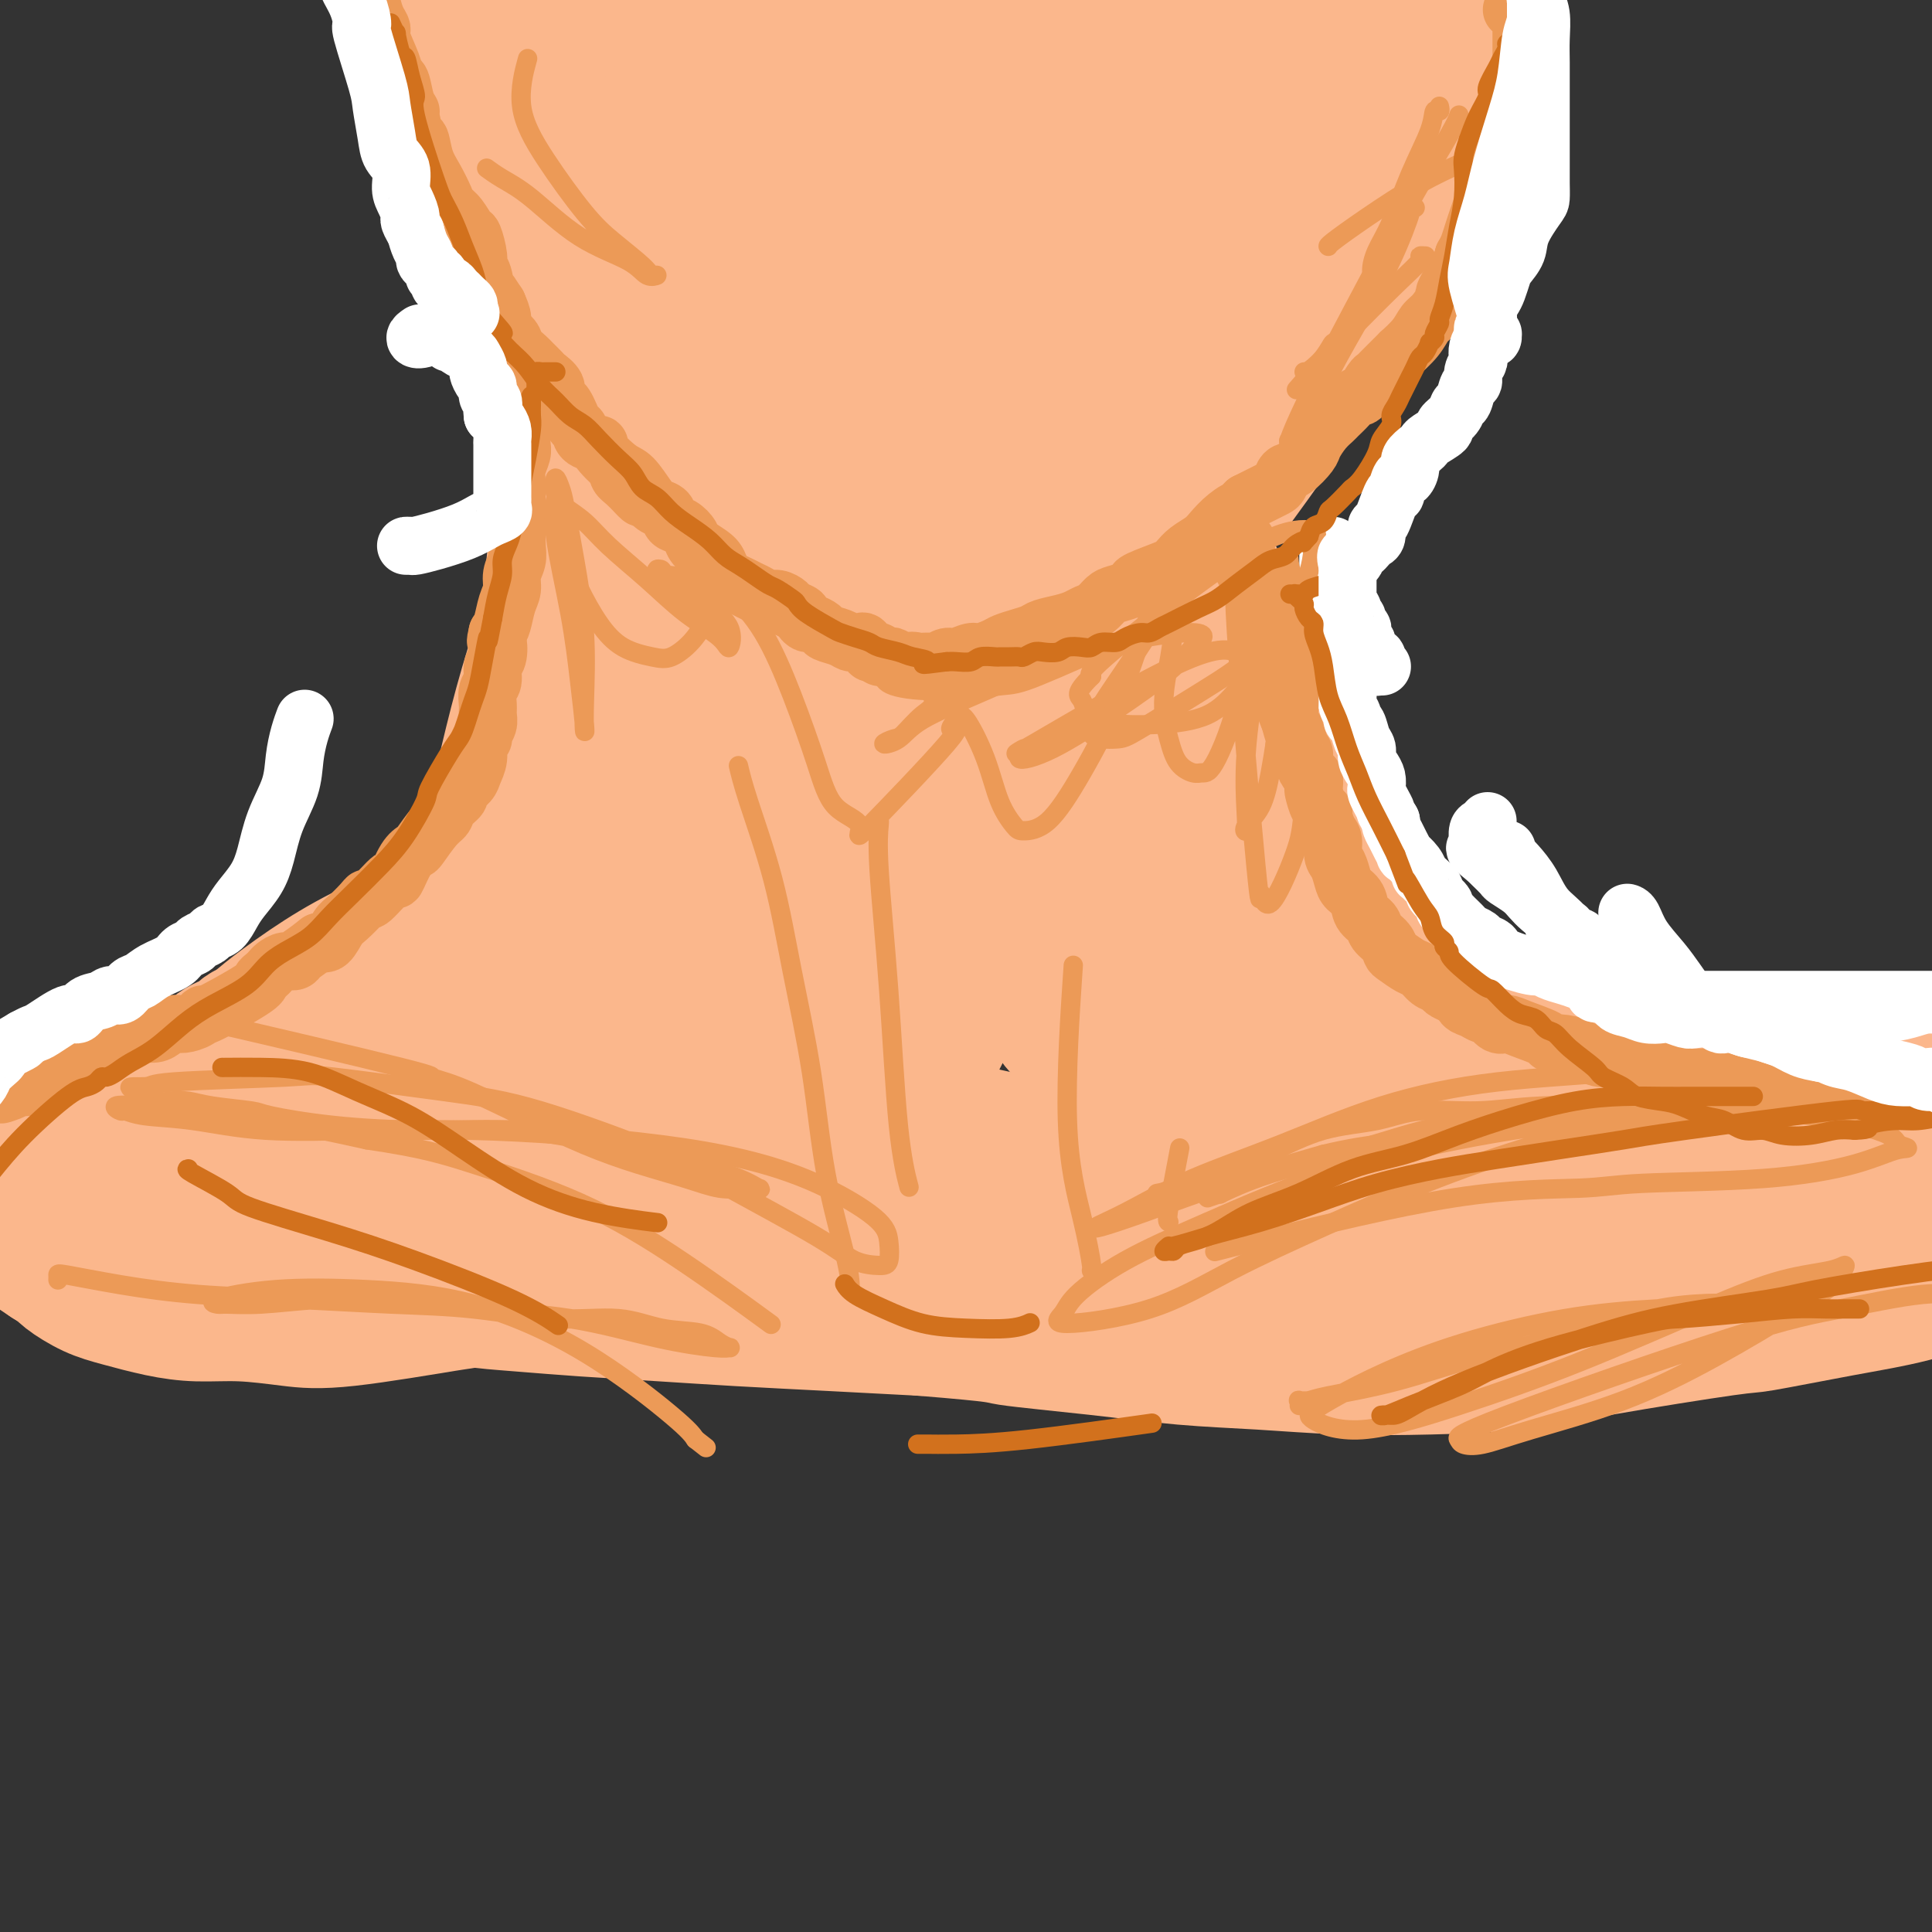 <svg viewBox='0 0 400 400' version='1.1' xmlns='http://www.w3.org/2000/svg' xmlns:xlink='http://www.w3.org/1999/xlink'><rect x="0" y="0" width="400" height="400" fill="#333333" stroke="none"/><g fill='none' stroke='rgb(251,183,140)' stroke-width='28' stroke-linecap='round' stroke-linejoin='round'><path d='M177,79c-0.343,0.032 -0.686,0.063 -1,0c-0.314,-0.063 -0.600,-0.222 -1,0c-0.400,0.222 -0.916,0.825 -2,2c-1.084,1.175 -2.736,2.921 -4,5c-1.264,2.079 -2.138,4.492 -3,7c-0.862,2.508 -1.710,5.113 -2,8c-0.290,2.887 -0.022,6.056 1,9c1.022,2.944 2.799,5.662 4,8c1.201,2.338 1.828,4.294 4,6c2.172,1.706 5.891,3.162 9,4c3.109,0.838 5.608,1.060 9,1c3.392,-0.060 7.676,-0.401 11,-1c3.324,-0.599 5.687,-1.455 9,-3c3.313,-1.545 7.575,-3.779 11,-6c3.425,-2.221 6.011,-4.428 9,-7c2.989,-2.572 6.379,-5.510 9,-9c2.621,-3.490 4.473,-7.532 6,-11c1.527,-3.468 2.728,-6.361 3,-9c0.272,-2.639 -0.386,-5.023 -1,-8c-0.614,-2.977 -1.186,-6.546 -3,-10c-1.814,-3.454 -4.872,-6.793 -8,-10c-3.128,-3.207 -6.328,-6.281 -10,-9c-3.672,-2.719 -7.818,-5.082 -12,-7c-4.182,-1.918 -8.400,-3.389 -12,-4c-3.600,-0.611 -6.583,-0.360 -10,0c-3.417,0.360 -7.269,0.831 -11,2c-3.731,1.169 -7.339,3.037 -9,4c-1.661,0.963 -1.373,1.021 -4,4c-2.627,2.979 -8.169,8.879 -11,12c-2.831,3.121 -2.952,3.463 -4,6c-1.048,2.537 -3.024,7.268 -5,12'/><path d='M149,75c-2.067,5.163 -2.736,9.071 -3,13c-0.264,3.929 -0.123,7.877 1,13c1.123,5.123 3.228,11.419 6,16c2.772,4.581 6.212,7.447 8,9c1.788,1.553 1.925,1.793 7,4c5.075,2.207 15.087,6.381 22,8c6.913,1.619 10.725,0.684 16,-1c5.275,-1.684 12.012,-4.117 15,-5c2.988,-0.883 2.229,-0.218 6,-3c3.771,-2.782 12.074,-9.013 16,-12c3.926,-2.987 3.476,-2.731 4,-5c0.524,-2.269 2.022,-7.063 3,-11c0.978,-3.937 1.436,-7.016 1,-10c-0.436,-2.984 -1.768,-5.873 -3,-9c-1.232,-3.127 -2.366,-6.493 -4,-9c-1.634,-2.507 -3.770,-4.155 -6,-6c-2.230,-1.845 -4.554,-3.889 -8,-6c-3.446,-2.111 -8.015,-4.291 -10,-5c-1.985,-0.709 -1.387,0.053 -2,0c-0.613,-0.053 -2.435,-0.922 -4,-1c-1.565,-0.078 -2.871,0.636 -4,1c-1.129,0.364 -2.081,0.377 -3,1c-0.919,0.623 -1.805,1.857 -3,4c-1.195,2.143 -2.698,5.197 -4,8c-1.302,2.803 -2.404,5.355 -3,8c-0.596,2.645 -0.685,5.384 -1,8c-0.315,2.616 -0.855,5.110 -1,8c-0.145,2.890 0.105,6.177 0,9c-0.105,2.823 -0.567,5.183 -1,7c-0.433,1.817 -0.838,3.091 -1,4c-0.162,0.909 -0.081,1.455 0,2'/><path d='M193,115c-0.818,6.047 -0.863,2.163 -1,1c-0.137,-1.163 -0.365,0.395 -1,1c-0.635,0.605 -1.679,0.257 -3,0c-1.321,-0.257 -2.921,-0.424 -5,-1c-2.079,-0.576 -4.637,-1.560 -7,-3c-2.363,-1.440 -4.533,-3.335 -7,-5c-2.467,-1.665 -5.233,-3.101 -8,-5c-2.767,-1.899 -5.536,-4.261 -8,-7c-2.464,-2.739 -4.622,-5.853 -7,-9c-2.378,-3.147 -4.975,-6.326 -7,-10c-2.025,-3.674 -3.477,-7.843 -5,-13c-1.523,-5.157 -3.118,-11.302 -4,-17c-0.882,-5.698 -1.052,-10.949 -2,-16c-0.948,-5.051 -2.674,-9.902 -4,-14c-1.326,-4.098 -2.253,-7.441 -3,-10c-0.747,-2.559 -1.313,-4.333 -2,-6c-0.687,-1.667 -1.494,-3.229 -2,-4c-0.506,-0.771 -0.711,-0.753 -1,-1c-0.289,-0.247 -0.660,-0.758 -1,-1c-0.340,-0.242 -0.647,-0.213 -1,0c-0.353,0.213 -0.752,0.610 -1,2c-0.248,1.390 -0.343,3.773 0,7c0.343,3.227 1.126,7.298 2,12c0.874,4.702 1.840,10.036 3,15c1.160,4.964 2.514,9.558 4,14c1.486,4.442 3.104,8.730 5,13c1.896,4.270 4.072,8.520 6,13c1.928,4.480 3.610,9.191 5,14c1.390,4.809 2.490,9.718 4,14c1.510,4.282 3.432,7.938 5,11c1.568,3.062 2.784,5.531 4,8'/><path d='M151,118c4.878,12.352 2.574,6.732 2,5c-0.574,-1.732 0.582,0.422 1,1c0.418,0.578 0.099,-0.422 0,-1c-0.099,-0.578 0.021,-0.735 0,-2c-0.021,-1.265 -0.183,-3.639 -1,-6c-0.817,-2.361 -2.287,-4.711 -4,-7c-1.713,-2.289 -3.668,-4.519 -6,-7c-2.332,-2.481 -5.042,-5.214 -8,-8c-2.958,-2.786 -6.165,-5.627 -9,-9c-2.835,-3.373 -5.297,-7.279 -8,-11c-2.703,-3.721 -5.648,-7.258 -8,-11c-2.352,-3.742 -4.110,-7.690 -6,-12c-1.890,-4.310 -3.911,-8.981 -6,-13c-2.089,-4.019 -4.244,-7.385 -6,-11c-1.756,-3.615 -3.112,-7.479 -4,-11c-0.888,-3.521 -1.310,-6.698 -2,-9c-0.690,-2.302 -1.650,-3.729 -2,-5c-0.350,-1.271 -0.091,-2.384 0,-3c0.091,-0.616 0.013,-0.733 0,-1c-0.013,-0.267 0.040,-0.685 0,-1c-0.040,-0.315 -0.172,-0.528 0,0c0.172,0.528 0.648,1.798 1,2c0.352,0.202 0.579,-0.665 1,1c0.421,1.665 1.038,5.863 2,10c0.962,4.137 2.271,8.213 4,13c1.729,4.787 3.877,10.286 6,15c2.123,4.714 4.221,8.644 6,13c1.779,4.356 3.240,9.137 5,13c1.760,3.863 3.820,6.809 6,10c2.180,3.191 4.480,6.626 7,10c2.520,3.374 5.260,6.687 8,10'/><path d='M130,93c5.196,6.073 7.686,6.256 11,8c3.314,1.744 7.453,5.048 12,7c4.547,1.952 9.504,2.552 14,3c4.496,0.448 8.533,0.745 13,1c4.467,0.255 9.366,0.468 14,0c4.634,-0.468 9.003,-1.616 13,-3c3.997,-1.384 7.622,-3.003 11,-5c3.378,-1.997 6.510,-4.372 11,-8c4.490,-3.628 10.337,-8.510 13,-11c2.663,-2.490 2.141,-2.587 3,-4c0.859,-1.413 3.101,-4.143 5,-7c1.899,-2.857 3.457,-5.841 4,-8c0.543,-2.159 0.071,-3.492 0,-5c-0.071,-1.508 0.259,-3.191 0,-4c-0.259,-0.809 -1.106,-0.744 -2,-1c-0.894,-0.256 -1.833,-0.832 -3,-1c-1.167,-0.168 -2.560,0.073 -4,1c-1.440,0.927 -2.926,2.541 -5,5c-2.074,2.459 -4.737,5.764 -7,9c-2.263,3.236 -4.128,6.402 -6,10c-1.872,3.598 -3.753,7.628 -6,11c-2.247,3.372 -4.860,6.085 -7,9c-2.140,2.915 -3.808,6.033 -7,9c-3.192,2.967 -7.908,5.782 -12,8c-4.092,2.218 -7.559,3.838 -11,5c-3.441,1.162 -6.855,1.866 -10,2c-3.145,0.134 -6.022,-0.301 -8,-1c-1.978,-0.699 -3.056,-1.662 -4,-3c-0.944,-1.338 -1.754,-3.053 -3,-5c-1.246,-1.947 -2.927,-4.128 -4,-6c-1.073,-1.872 -1.536,-3.436 -2,-5'/><path d='M153,104c-2.371,-3.512 -1.798,-2.792 -2,-3c-0.202,-0.208 -1.179,-1.343 -2,-2c-0.821,-0.657 -1.485,-0.837 -2,-1c-0.515,-0.163 -0.881,-0.311 -2,-1c-1.119,-0.689 -2.991,-1.921 -5,-3c-2.009,-1.079 -4.155,-2.006 -6,-4c-1.845,-1.994 -3.388,-5.054 -4,-6c-0.612,-0.946 -0.294,0.221 -2,-3c-1.706,-3.221 -5.438,-10.829 -7,-14c-1.562,-3.171 -0.955,-1.905 -1,-2c-0.045,-0.095 -0.744,-1.552 -1,-2c-0.256,-0.448 -0.070,0.114 0,0c0.070,-0.114 0.025,-0.904 0,-1c-0.025,-0.096 -0.030,0.502 0,1c0.030,0.498 0.094,0.896 0,1c-0.094,0.104 -0.346,-0.087 0,1c0.346,1.087 1.292,3.453 2,7c0.708,3.547 1.180,8.274 2,12c0.820,3.726 1.989,6.449 3,9c1.011,2.551 1.865,4.929 2,6c0.135,1.071 -0.451,0.836 2,2c2.451,1.164 7.937,3.727 10,5c2.063,1.273 0.704,1.257 5,2c4.296,0.743 14.248,2.245 19,3c4.752,0.755 4.305,0.764 7,1c2.695,0.236 8.533,0.698 13,1c4.467,0.302 7.561,0.443 11,1c3.439,0.557 7.221,1.531 10,2c2.779,0.469 4.556,0.434 7,0c2.444,-0.434 5.555,-1.267 8,-2c2.445,-0.733 4.222,-1.367 6,-2'/><path d='M226,112c4.495,-1.466 5.232,-3.130 7,-5c1.768,-1.870 4.567,-3.944 7,-7c2.433,-3.056 4.500,-7.093 7,-11c2.500,-3.907 5.435,-7.684 8,-12c2.565,-4.316 4.762,-9.171 7,-14c2.238,-4.829 4.519,-9.632 7,-14c2.481,-4.368 5.162,-8.302 7,-12c1.838,-3.698 2.832,-7.159 5,-11c2.168,-3.841 5.510,-8.063 7,-10c1.490,-1.937 1.126,-1.590 1,-2c-0.126,-0.410 -0.016,-1.576 0,-2c0.016,-0.424 -0.063,-0.105 0,0c0.063,0.105 0.267,-0.004 0,1c-0.267,1.004 -1.006,3.121 -2,7c-0.994,3.879 -2.244,9.518 -4,15c-1.756,5.482 -4.019,10.805 -6,16c-1.981,5.195 -3.681,10.262 -6,15c-2.319,4.738 -5.257,9.146 -9,14c-3.743,4.854 -8.291,10.155 -13,15c-4.709,4.845 -9.581,9.236 -15,14c-5.419,4.764 -11.387,9.903 -16,14c-4.613,4.097 -7.872,7.152 -10,9c-2.128,1.848 -3.125,2.489 -4,3c-0.875,0.511 -1.627,0.890 -2,1c-0.373,0.110 -0.366,-0.051 1,-1c1.366,-0.949 4.091,-2.685 8,-6c3.909,-3.315 9.003,-8.209 14,-13c4.997,-4.791 9.896,-9.480 15,-14c5.104,-4.520 10.413,-8.871 15,-13c4.587,-4.129 8.454,-8.037 12,-12c3.546,-3.963 6.773,-7.982 10,-12'/><path d='M277,65c12.990,-13.321 8.964,-11.622 9,-14c0.036,-2.378 4.133,-8.832 7,-14c2.867,-5.168 4.506,-9.051 6,-13c1.494,-3.949 2.845,-7.962 4,-11c1.155,-3.038 2.113,-5.099 3,-8c0.887,-2.901 1.702,-6.643 2,-9c0.298,-2.357 0.077,-3.330 0,-4c-0.077,-0.670 -0.011,-1.036 0,-1c0.011,0.036 -0.034,0.475 0,1c0.034,0.525 0.146,1.138 0,2c-0.146,0.862 -0.550,1.975 -1,5c-0.450,3.025 -0.946,7.962 -2,13c-1.054,5.038 -2.664,10.175 -5,16c-2.336,5.825 -5.396,12.336 -9,19c-3.604,6.664 -7.751,13.480 -12,20c-4.249,6.520 -8.599,12.745 -13,19c-4.401,6.255 -8.852,12.541 -13,18c-4.148,5.459 -7.991,10.090 -11,14c-3.009,3.910 -5.182,7.099 -7,9c-1.818,1.901 -3.281,2.514 -4,3c-0.719,0.486 -0.695,0.845 -1,1c-0.305,0.155 -0.938,0.107 0,-2c0.938,-2.107 3.447,-6.271 6,-11c2.553,-4.729 5.149,-10.023 8,-15c2.851,-4.977 5.958,-9.637 9,-15c3.042,-5.363 6.019,-11.427 9,-17c2.981,-5.573 5.967,-10.653 9,-16c3.033,-5.347 6.112,-10.959 9,-16c2.888,-5.041 5.585,-9.511 8,-14c2.415,-4.489 4.547,-8.997 6,-12c1.453,-3.003 2.226,-4.502 3,-6'/><path d='M297,7c10.480,-19.886 3.680,-8.102 1,-4c-2.680,4.102 -1.242,0.520 -1,-1c0.242,-1.520 -0.714,-0.980 -3,0c-2.286,0.980 -5.902,2.399 -11,5c-5.098,2.601 -11.678,6.383 -19,11c-7.322,4.617 -15.388,10.071 -24,16c-8.612,5.929 -17.771,12.335 -27,19c-9.229,6.665 -18.527,13.589 -26,19c-7.473,5.411 -13.120,9.309 -17,12c-3.880,2.691 -5.992,4.174 -7,5c-1.008,0.826 -0.911,0.996 -1,1c-0.089,0.004 -0.364,-0.158 4,-2c4.364,-1.842 13.366,-5.363 21,-10c7.634,-4.637 13.898,-10.390 21,-16c7.102,-5.610 15.040,-11.078 21,-16c5.960,-4.922 9.943,-9.297 14,-13c4.057,-3.703 8.189,-6.733 11,-9c2.811,-2.267 4.301,-3.770 5,-5c0.699,-1.230 0.608,-2.187 1,-3c0.392,-0.813 1.267,-1.482 -2,-1c-3.267,0.482 -10.676,2.114 -19,5c-8.324,2.886 -17.563,7.028 -27,12c-9.437,4.972 -19.071,10.776 -27,16c-7.929,5.224 -14.151,9.867 -19,13c-4.849,3.133 -8.323,4.756 -10,6c-1.677,1.244 -1.557,2.111 -2,3c-0.443,0.889 -1.450,1.802 1,1c2.450,-0.802 8.358,-3.318 15,-7c6.642,-3.682 14.019,-8.530 22,-14c7.981,-5.470 16.566,-11.563 24,-17c7.434,-5.437 13.717,-10.219 20,-15'/><path d='M236,18c12.983,-9.279 12.442,-9.475 13,-10c0.558,-0.525 2.217,-1.379 4,-3c1.783,-1.621 3.692,-4.008 5,-5c1.308,-0.992 2.016,-0.587 0,0c-2.016,0.587 -6.754,1.358 -13,4c-6.246,2.642 -13.999,7.155 -24,12c-10.001,4.845 -22.250,10.021 -28,13c-5.750,2.979 -5.003,3.760 -13,8c-7.997,4.240 -24.740,11.940 -31,15c-6.260,3.060 -2.038,1.481 -1,1c1.038,-0.481 -1.107,0.137 -1,0c0.107,-0.137 2.465,-1.029 3,-1c0.535,0.029 -0.753,0.979 5,-2c5.753,-2.979 18.549,-9.887 24,-13c5.451,-3.113 3.558,-2.431 6,-4c2.442,-1.569 9.218,-5.390 12,-7c2.782,-1.610 1.569,-1.010 1,-1c-0.569,0.010 -0.494,-0.569 0,-1c0.494,-0.431 1.408,-0.714 0,-1c-1.408,-0.286 -5.139,-0.574 -10,-1c-4.861,-0.426 -10.851,-0.990 -17,-1c-6.149,-0.010 -12.456,0.534 -18,1c-5.544,0.466 -10.324,0.854 -14,1c-3.676,0.146 -6.247,0.052 -8,0c-1.753,-0.052 -2.688,-0.060 -3,0c-0.312,0.060 -0.001,0.189 0,0c0.001,-0.189 -0.306,-0.694 0,-1c0.306,-0.306 1.226,-0.412 4,0c2.774,0.412 7.401,1.342 12,2c4.599,0.658 9.171,1.045 14,2c4.829,0.955 9.914,2.477 15,4'/><path d='M173,30c11.711,2.410 18.489,4.933 22,6c3.511,1.067 3.755,0.676 7,1c3.245,0.324 9.490,1.361 14,2c4.510,0.639 7.285,0.880 10,1c2.715,0.120 5.370,0.120 7,0c1.630,-0.120 2.234,-0.358 2,-1c-0.234,-0.642 -1.307,-1.687 -5,-3c-3.693,-1.313 -10.006,-2.895 -17,-5c-6.994,-2.105 -14.670,-4.732 -19,-6c-4.330,-1.268 -5.315,-1.177 -8,-2c-2.685,-0.823 -7.072,-2.558 -11,-5c-3.928,-2.442 -7.399,-5.589 -9,-7c-1.601,-1.411 -1.332,-1.085 -2,-2c-0.668,-0.915 -2.272,-3.071 -4,-5c-1.728,-1.929 -3.580,-3.630 -5,-5c-1.420,-1.370 -2.407,-2.409 -3,-3c-0.593,-0.591 -0.791,-0.733 -1,-1c-0.209,-0.267 -0.427,-0.660 -1,-1c-0.573,-0.340 -1.499,-0.626 -1,0c0.499,0.626 2.423,2.163 5,4c2.577,1.837 5.805,3.975 10,6c4.195,2.025 9.356,3.937 14,6c4.644,2.063 8.771,4.277 13,6c4.229,1.723 8.560,2.955 13,4c4.440,1.045 8.988,1.904 14,3c5.012,1.096 10.487,2.429 16,3c5.513,0.571 11.065,0.380 17,0c5.935,-0.380 12.252,-0.948 18,-2c5.748,-1.052 10.928,-2.586 15,-4c4.072,-1.414 7.036,-2.707 10,-4'/><path d='M294,16c4.957,-1.879 4.848,-2.575 5,-3c0.152,-0.425 0.564,-0.578 1,-1c0.436,-0.422 0.896,-1.112 -2,-2c-2.896,-0.888 -9.148,-1.974 -16,-2c-6.852,-0.026 -14.303,1.009 -22,2c-7.697,0.991 -15.641,1.938 -23,3c-7.359,1.062 -14.133,2.238 -20,3c-5.867,0.762 -10.825,1.108 -19,1c-8.175,-0.108 -19.566,-0.670 -25,-1c-5.434,-0.330 -4.912,-0.427 -9,-1c-4.088,-0.573 -12.787,-1.621 -20,-2c-7.213,-0.379 -12.940,-0.091 -18,0c-5.060,0.091 -9.454,-0.017 -13,0c-3.546,0.017 -6.245,0.158 -8,0c-1.755,-0.158 -2.566,-0.616 -3,-1c-0.434,-0.384 -0.492,-0.695 0,-1c0.492,-0.305 1.534,-0.605 6,-2c4.466,-1.395 12.355,-3.886 20,-6c7.645,-2.114 15.044,-3.853 23,-5c7.956,-1.147 16.468,-1.702 24,-2c7.532,-0.298 14.085,-0.338 20,0c5.915,0.338 11.191,1.052 16,2c4.809,0.948 9.152,2.128 13,3c3.848,0.872 7.201,1.436 10,2c2.799,0.564 5.043,1.130 7,2c1.957,0.870 3.625,2.046 5,3c1.375,0.954 2.457,1.687 3,3c0.543,1.313 0.548,3.208 0,5c-0.548,1.792 -1.647,3.483 -5,6c-3.353,2.517 -8.958,5.862 -15,9c-6.042,3.138 -12.521,6.069 -19,9'/><path d='M210,40c-8.650,4.470 -13.274,6.647 -18,9c-4.726,2.353 -9.553,4.884 -13,7c-3.447,2.116 -5.515,3.816 -7,5c-1.485,1.184 -2.388,1.852 -3,2c-0.612,0.148 -0.932,-0.222 0,0c0.932,0.222 3.115,1.038 7,0c3.885,-1.038 9.471,-3.930 15,-7c5.529,-3.070 11.001,-6.318 16,-10c4.999,-3.682 9.524,-7.797 13,-11c3.476,-3.203 5.904,-5.492 7,-7c1.096,-1.508 0.862,-2.235 1,-3c0.138,-0.765 0.649,-1.569 -2,-2c-2.649,-0.431 -8.459,-0.488 -14,0c-5.541,0.488 -10.813,1.521 -16,3c-5.187,1.479 -10.290,3.405 -15,5c-4.710,1.595 -9.027,2.858 -13,4c-3.973,1.142 -7.603,2.162 -10,3c-2.397,0.838 -3.560,1.493 -5,2c-1.440,0.507 -3.155,0.865 -4,1c-0.845,0.135 -0.818,0.048 -1,0c-0.182,-0.048 -0.571,-0.057 -1,0c-0.429,0.057 -0.896,0.180 -1,0c-0.104,-0.180 0.155,-0.663 0,1c-0.155,1.663 -0.725,5.472 -1,9c-0.275,3.528 -0.255,6.775 0,10c0.255,3.225 0.743,6.428 2,9c1.257,2.572 3.282,4.512 6,7c2.718,2.488 6.131,5.522 11,8c4.869,2.478 11.196,4.398 17,6c5.804,1.602 11.087,2.886 16,3c4.913,0.114 9.457,-0.943 14,-2'/><path d='M211,92c4.320,-1.261 8.120,-3.414 11,-6c2.880,-2.586 4.839,-5.606 6,-9c1.161,-3.394 1.526,-7.163 1,-11c-0.526,-3.837 -1.941,-7.740 -4,-11c-2.059,-3.260 -4.763,-5.875 -8,-9c-3.237,-3.125 -7.007,-6.760 -11,-9c-3.993,-2.240 -8.208,-3.086 -12,-4c-3.792,-0.914 -7.160,-1.895 -12,-3c-4.840,-1.105 -11.153,-2.335 -14,-3c-2.847,-0.665 -2.228,-0.767 -4,-1c-1.772,-0.233 -5.935,-0.598 -8,-1c-2.065,-0.402 -2.033,-0.842 -4,-1c-1.967,-0.158 -5.935,-0.035 -8,0c-2.065,0.035 -2.228,-0.018 -3,0c-0.772,0.018 -2.154,0.108 -3,0c-0.846,-0.108 -1.155,-0.412 -2,1c-0.845,1.412 -2.224,4.541 -3,8c-0.776,3.459 -0.947,7.250 -1,11c-0.053,3.750 0.013,7.460 1,11c0.987,3.540 2.895,6.910 6,10c3.105,3.090 7.408,5.899 12,8c4.592,2.101 9.473,3.492 15,4c5.527,0.508 11.701,0.131 17,0c5.299,-0.131 9.722,-0.016 15,-1c5.278,-0.984 11.412,-3.067 15,-4c3.588,-0.933 4.631,-0.716 8,-2c3.369,-1.284 9.066,-4.068 13,-6c3.934,-1.932 6.106,-3.013 10,-7c3.894,-3.987 9.510,-10.881 12,-14c2.490,-3.119 1.854,-2.463 2,-3c0.146,-0.537 1.073,-2.269 2,-4'/><path d='M260,36c2.549,-3.441 0.922,-1.545 0,-1c-0.922,0.545 -1.137,-0.261 -2,0c-0.863,0.261 -2.373,1.589 -5,4c-2.627,2.411 -6.371,5.905 -10,10c-3.629,4.095 -7.143,8.793 -10,13c-2.857,4.207 -5.055,7.925 -6,11c-0.945,3.075 -0.636,5.507 -1,7c-0.364,1.493 -1.401,2.047 1,1c2.401,-1.047 8.241,-3.694 11,-5c2.759,-1.306 2.438,-1.272 5,-4c2.562,-2.728 8.005,-8.219 12,-13c3.995,-4.781 6.540,-8.851 9,-12c2.460,-3.149 4.835,-5.376 6,-7c1.165,-1.624 1.122,-2.645 1,-3c-0.122,-0.355 -0.321,-0.046 0,0c0.321,0.046 1.162,-0.173 -3,4c-4.162,4.173 -13.326,12.738 -18,17c-4.674,4.262 -4.859,4.220 -9,7c-4.141,2.780 -12.239,8.380 -19,13c-6.761,4.620 -12.184,8.258 -17,11c-4.816,2.742 -9.026,4.588 -12,6c-2.974,1.412 -4.712,2.391 -6,3c-1.288,0.609 -2.126,0.848 -3,1c-0.874,0.152 -1.783,0.217 -2,0c-0.217,-0.217 0.256,-0.716 0,-1c-0.256,-0.284 -1.243,-0.353 -2,-1c-0.757,-0.647 -1.283,-1.872 -3,-3c-1.717,-1.128 -4.625,-2.158 -7,-3c-2.375,-0.842 -4.216,-1.496 -6,-2c-1.784,-0.504 -3.510,-0.858 -5,-1c-1.490,-0.142 -2.745,-0.071 -4,0'/><path d='M155,88c-5.596,-1.486 -3.587,-0.203 -3,0c0.587,0.203 -0.248,-0.676 -1,-1c-0.752,-0.324 -1.419,-0.093 -2,0c-0.581,0.093 -1.075,0.048 -2,0c-0.925,-0.048 -2.281,-0.098 -4,0c-1.719,0.098 -3.802,0.345 -6,1c-2.198,0.655 -4.513,1.718 -7,3c-2.487,1.282 -5.147,2.782 -7,4c-1.853,1.218 -2.897,2.152 -4,3c-1.103,0.848 -2.263,1.608 -3,3c-0.737,1.392 -1.050,3.415 -1,5c0.050,1.585 0.463,2.732 1,4c0.537,1.268 1.199,2.657 3,4c1.801,1.343 4.740,2.641 7,4c2.260,1.359 3.839,2.781 5,4c1.161,1.219 1.902,2.235 3,4c1.098,1.765 2.551,4.278 3,7c0.449,2.722 -0.107,5.651 -1,9c-0.893,3.349 -2.122,7.117 -3,11c-0.878,3.883 -1.404,7.880 -2,11c-0.596,3.120 -1.263,5.364 -2,8c-0.737,2.636 -1.544,5.665 -2,8c-0.456,2.335 -0.561,3.974 -1,6c-0.439,2.026 -1.213,4.437 -2,7c-0.787,2.563 -1.588,5.277 -2,7c-0.412,1.723 -0.437,2.456 -1,3c-0.563,0.544 -1.665,0.900 -2,1c-0.335,0.100 0.096,-0.056 0,0c-0.096,0.056 -0.718,0.323 -1,0c-0.282,-0.323 -0.223,-1.235 0,-4c0.223,-2.765 0.612,-7.382 1,-12'/><path d='M119,188c0.321,-5.008 0.623,-9.530 1,-14c0.377,-4.470 0.830,-8.890 1,-13c0.170,-4.110 0.057,-7.909 0,-12c-0.057,-4.091 -0.056,-8.474 0,-13c0.056,-4.526 0.169,-9.194 0,-13c-0.169,-3.806 -0.620,-6.749 -1,-9c-0.380,-2.251 -0.690,-3.811 -1,-5c-0.310,-1.189 -0.619,-2.007 -1,-5c-0.381,-2.993 -0.834,-8.159 -1,-11c-0.166,-2.841 -0.045,-3.355 0,-5c0.045,-1.645 0.012,-4.419 0,-7c-0.012,-2.581 -0.004,-4.969 0,-7c0.004,-2.031 0.005,-3.704 0,-5c-0.005,-1.296 -0.016,-2.213 0,-3c0.016,-0.787 0.058,-1.443 0,-2c-0.058,-0.557 -0.218,-1.015 0,-1c0.218,0.015 0.813,0.505 1,2c0.187,1.495 -0.033,3.997 0,8c0.033,4.003 0.319,9.508 0,15c-0.319,5.492 -1.243,10.971 -2,17c-0.757,6.029 -1.348,12.608 -2,18c-0.652,5.392 -1.365,9.598 -3,16c-1.635,6.402 -4.192,15.000 -6,22c-1.808,7.000 -2.866,12.402 -4,16c-1.134,3.598 -2.342,5.392 -3,7c-0.658,1.608 -0.764,3.029 -1,4c-0.236,0.971 -0.602,1.492 -1,2c-0.398,0.508 -0.828,1.002 -1,1c-0.172,-0.002 -0.086,-0.501 0,-1'/><path d='M95,190c-2.616,10.027 0.343,1.593 2,-3c1.657,-4.593 2.014,-5.345 3,-9c0.986,-3.655 2.603,-10.215 4,-16c1.397,-5.785 2.573,-10.797 4,-16c1.427,-5.203 3.104,-10.598 4,-13c0.896,-2.402 1.010,-1.813 2,-6c0.990,-4.187 2.854,-13.151 4,-19c1.146,-5.849 1.572,-8.585 2,-15c0.428,-6.415 0.857,-16.510 1,-21c0.143,-4.490 -0.000,-3.374 0,-4c0.000,-0.626 0.144,-2.994 0,-4c-0.144,-1.006 -0.577,-0.651 -1,-1c-0.423,-0.349 -0.837,-1.403 -1,-2c-0.163,-0.597 -0.073,-0.736 0,0c0.073,0.736 0.131,2.348 0,2c-0.131,-0.348 -0.451,-2.657 0,1c0.451,3.657 1.671,13.278 2,18c0.329,4.722 -0.235,4.544 0,8c0.235,3.456 1.267,10.547 2,17c0.733,6.453 1.165,12.269 1,17c-0.165,4.731 -0.929,8.378 -3,18c-2.071,9.622 -5.448,25.218 -7,32c-1.552,6.782 -1.277,4.748 -3,11c-1.723,6.252 -5.443,20.789 -7,27c-1.557,6.211 -0.951,4.097 -1,5c-0.049,0.903 -0.752,4.822 -1,7c-0.248,2.178 -0.042,2.614 0,3c0.042,0.386 -0.082,0.722 2,0c2.082,-0.722 6.368,-2.502 11,-6c4.632,-3.498 9.609,-8.714 15,-15c5.391,-6.286 11.195,-13.643 17,-21'/><path d='M147,185c7.583,-9.746 10.540,-16.110 14,-23c3.460,-6.890 7.424,-14.305 10,-20c2.576,-5.695 3.763,-9.669 5,-13c1.237,-3.331 2.523,-6.017 3,-8c0.477,-1.983 0.143,-3.261 0,-4c-0.143,-0.739 -0.096,-0.940 0,-1c0.096,-0.060 0.242,0.020 0,0c-0.242,-0.020 -0.872,-0.141 -1,0c-0.128,0.141 0.246,0.543 0,2c-0.246,1.457 -1.113,3.970 -2,8c-0.887,4.030 -1.793,9.577 -3,16c-1.207,6.423 -2.713,13.720 -4,21c-1.287,7.280 -2.354,14.541 -3,21c-0.646,6.459 -0.871,12.115 -1,18c-0.129,5.885 -0.163,11.998 0,17c0.163,5.002 0.523,8.892 1,11c0.477,2.108 1.071,2.435 1,4c-0.071,1.565 -0.806,4.367 0,0c0.806,-4.367 3.152,-15.902 4,-22c0.848,-6.098 0.197,-6.759 0,-12c-0.197,-5.241 0.061,-15.060 0,-23c-0.061,-7.940 -0.439,-13.999 -1,-19c-0.561,-5.001 -1.304,-8.944 -2,-12c-0.696,-3.056 -1.345,-5.225 -2,-8c-0.655,-2.775 -1.316,-6.156 -2,-9c-0.684,-2.844 -1.390,-5.152 -2,-7c-0.610,-1.848 -1.125,-3.235 -2,-4c-0.875,-0.765 -2.111,-0.906 -3,-1c-0.889,-0.094 -1.432,-0.141 -3,2c-1.568,2.141 -4.162,6.469 -6,12c-1.838,5.531 -2.919,12.266 -4,19'/><path d='M144,150c-2.056,8.180 -2.194,13.130 -2,20c0.194,6.870 0.722,15.661 1,23c0.278,7.339 0.308,13.225 1,18c0.692,4.775 2.047,8.438 3,11c0.953,2.562 1.505,4.023 2,5c0.495,0.977 0.934,1.470 2,1c1.066,-0.470 2.761,-1.901 5,-4c2.239,-2.099 5.024,-4.864 10,-19c4.976,-14.136 12.145,-39.644 15,-51c2.855,-11.356 1.396,-8.562 1,-9c-0.396,-0.438 0.272,-4.108 1,-8c0.728,-3.892 1.517,-8.006 2,-11c0.483,-2.994 0.660,-4.867 1,-6c0.340,-1.133 0.843,-1.524 1,-2c0.157,-0.476 -0.032,-1.035 0,-1c0.032,0.035 0.285,0.666 0,4c-0.285,3.334 -1.109,9.371 -2,16c-0.891,6.629 -1.851,13.851 -3,23c-1.149,9.149 -2.488,20.227 -3,30c-0.512,9.773 -0.196,18.242 0,24c0.196,5.758 0.272,8.806 1,11c0.728,2.194 2.107,3.532 4,3c1.893,-0.532 4.300,-2.936 7,-7c2.700,-4.064 5.694,-9.788 8,-17c2.306,-7.212 3.924,-15.911 5,-24c1.076,-8.089 1.609,-15.569 2,-22c0.391,-6.431 0.641,-11.814 1,-16c0.359,-4.186 0.828,-7.173 1,-9c0.172,-1.827 0.046,-2.492 0,-3c-0.046,-0.508 -0.013,-0.859 0,-1c0.013,-0.141 0.007,-0.070 0,0'/><path d='M208,129c1.375,-11.860 0.311,-4.010 0,-1c-0.311,3.010 0.130,1.178 0,3c-0.130,1.822 -0.832,7.297 -1,13c-0.168,5.703 0.198,11.635 1,19c0.802,7.365 2.039,16.163 3,23c0.961,6.837 1.644,11.714 3,16c1.356,4.286 3.383,7.981 5,10c1.617,2.019 2.824,2.362 4,3c1.176,0.638 2.320,1.572 3,2c0.680,0.428 0.896,0.349 1,0c0.104,-0.349 0.094,-0.968 0,-2c-0.094,-1.032 -0.274,-2.475 -1,-5c-0.726,-2.525 -1.998,-6.130 -3,-11c-1.002,-4.870 -1.733,-11.004 -3,-17c-1.267,-5.996 -3.070,-11.853 -4,-17c-0.930,-5.147 -0.986,-9.584 -1,-13c-0.014,-3.416 0.013,-5.811 0,-8c-0.013,-2.189 -0.065,-4.173 1,-7c1.065,-2.827 3.246,-6.498 5,-9c1.754,-2.502 3.080,-3.834 4,-5c0.920,-1.166 1.434,-2.165 2,-2c0.566,0.165 1.185,1.494 2,4c0.815,2.506 1.827,6.191 2,10c0.173,3.809 -0.495,7.744 -1,12c-0.505,4.256 -0.849,8.833 -1,14c-0.151,5.167 -0.108,10.926 0,16c0.108,5.074 0.283,9.465 1,14c0.717,4.535 1.976,9.216 3,12c1.024,2.784 1.814,3.673 3,5c1.186,1.327 2.767,3.094 4,4c1.233,0.906 2.116,0.953 3,1'/><path d='M243,213c1.954,1.678 1.840,0.873 2,0c0.160,-0.873 0.594,-1.815 1,-5c0.406,-3.185 0.785,-8.615 1,-14c0.215,-5.385 0.268,-10.725 0,-17c-0.268,-6.275 -0.856,-13.484 -1,-17c-0.144,-3.516 0.158,-3.339 0,-7c-0.158,-3.661 -0.774,-11.162 -1,-15c-0.226,-3.838 -0.060,-4.015 0,-5c0.060,-0.985 0.015,-2.777 0,-4c-0.015,-1.223 -0.001,-1.877 0,-2c0.001,-0.123 -0.013,0.284 0,0c0.013,-0.284 0.051,-1.259 0,0c-0.051,1.259 -0.191,4.752 0,7c0.191,2.248 0.714,3.249 1,6c0.286,2.751 0.336,7.251 1,12c0.664,4.749 1.941,9.748 3,14c1.059,4.252 1.899,7.758 3,11c1.101,3.242 2.463,6.219 5,11c2.537,4.781 6.248,11.367 8,14c1.752,2.633 1.546,1.312 3,4c1.454,2.688 4.569,9.383 6,12c1.431,2.617 1.179,1.156 1,1c-0.179,-0.156 -0.286,0.994 0,1c0.286,0.006 0.966,-1.130 1,-5c0.034,-3.870 -0.576,-10.473 -1,-16c-0.424,-5.527 -0.660,-9.978 -2,-17c-1.340,-7.022 -3.782,-16.614 -5,-21c-1.218,-4.386 -1.213,-3.565 -2,-5c-0.787,-1.435 -2.368,-5.124 -4,-9c-1.632,-3.876 -3.316,-7.938 -5,-12'/><path d='M258,135c-3.680,-9.654 -4.881,-10.290 -6,-13c-1.119,-2.710 -2.157,-7.494 -3,-10c-0.843,-2.506 -1.492,-2.735 -2,-3c-0.508,-0.265 -0.874,-0.566 -1,-1c-0.126,-0.434 -0.011,-0.999 0,-1c0.011,-0.001 -0.083,0.563 0,1c0.083,0.437 0.344,0.746 1,2c0.656,1.254 1.707,3.454 3,6c1.293,2.546 2.826,5.437 4,9c1.174,3.563 1.988,7.797 3,12c1.012,4.203 2.223,8.376 3,13c0.777,4.624 1.121,9.699 2,14c0.879,4.301 2.292,7.827 4,12c1.708,4.173 3.709,8.992 6,13c2.291,4.008 4.871,7.206 7,10c2.129,2.794 3.806,5.183 6,7c2.194,1.817 4.905,3.063 7,4c2.095,0.937 3.574,1.567 5,2c1.426,0.433 2.801,0.669 4,1c1.199,0.331 2.224,0.758 3,1c0.776,0.242 1.304,0.300 2,1c0.696,0.700 1.562,2.044 2,3c0.438,0.956 0.449,1.525 1,2c0.551,0.475 1.640,0.857 2,1c0.360,0.143 -0.011,0.046 0,0c0.011,-0.046 0.405,-0.041 0,0c-0.405,0.041 -1.609,0.119 -4,0c-2.391,-0.119 -5.971,-0.434 -9,-1c-3.029,-0.566 -5.508,-1.383 -8,-2c-2.492,-0.617 -4.998,-1.033 -8,-4c-3.002,-2.967 -6.501,-8.483 -10,-14'/><path d='M272,200c-1.890,-2.758 -1.616,-2.654 -2,-5c-0.384,-2.346 -1.424,-7.141 -2,-11c-0.576,-3.859 -0.686,-6.782 -1,-9c-0.314,-2.218 -0.833,-3.730 -1,-5c-0.167,-1.270 0.018,-2.298 0,-3c-0.018,-0.702 -0.239,-1.077 0,-1c0.239,0.077 0.940,0.607 1,1c0.060,0.393 -0.520,0.647 3,5c3.520,4.353 11.139,12.803 15,17c3.861,4.197 3.962,4.141 5,5c1.038,0.859 3.012,2.633 6,5c2.988,2.367 6.991,5.327 11,8c4.009,2.673 8.023,5.061 12,7c3.977,1.939 7.918,3.431 12,5c4.082,1.569 8.306,3.216 12,4c3.694,0.784 6.859,0.704 10,1c3.141,0.296 6.257,0.967 9,1c2.743,0.033 5.113,-0.572 7,-1c1.887,-0.428 3.291,-0.679 4,-1c0.709,-0.321 0.724,-0.712 1,-1c0.276,-0.288 0.813,-0.474 0,-1c-0.813,-0.526 -2.976,-1.392 -6,-2c-3.024,-0.608 -6.909,-0.956 -11,-1c-4.091,-0.044 -8.388,0.218 -13,0c-4.612,-0.218 -9.538,-0.915 -14,-1c-4.462,-0.085 -8.459,0.440 -13,0c-4.541,-0.440 -9.626,-1.847 -14,-3c-4.374,-1.153 -8.038,-2.051 -11,-3c-2.962,-0.949 -5.220,-1.948 -7,-3c-1.780,-1.052 -3.080,-2.158 -4,-3c-0.920,-0.842 -1.460,-1.421 -2,-2'/><path d='M279,203c-2.162,-1.387 -1.066,-0.855 -1,-1c0.066,-0.145 -0.899,-0.968 -1,-1c-0.101,-0.032 0.663,0.728 1,1c0.337,0.272 0.248,0.056 2,1c1.752,0.944 5.347,3.049 9,5c3.653,1.951 7.365,3.748 12,6c4.635,2.252 10.191,4.957 15,7c4.809,2.043 8.869,3.423 14,5c5.131,1.577 11.332,3.350 14,4c2.668,0.650 1.801,0.175 2,0c0.199,-0.175 1.462,-0.051 2,0c0.538,0.051 0.350,0.027 0,0c-0.350,-0.027 -0.863,-0.058 -3,0c-2.137,0.058 -5.897,0.206 -10,0c-4.103,-0.206 -8.550,-0.767 -13,-1c-4.450,-0.233 -8.905,-0.137 -13,-1c-4.095,-0.863 -7.832,-2.684 -12,-4c-4.168,-1.316 -8.769,-2.127 -13,-3c-4.231,-0.873 -8.093,-1.809 -12,-3c-3.907,-1.191 -7.860,-2.636 -12,-4c-4.140,-1.364 -8.468,-2.646 -13,-4c-4.532,-1.354 -9.269,-2.782 -14,-4c-4.731,-1.218 -9.454,-2.228 -14,-3c-4.546,-0.772 -8.913,-1.305 -13,-2c-4.087,-0.695 -7.894,-1.552 -11,-2c-3.106,-0.448 -5.511,-0.486 -8,-1c-2.489,-0.514 -5.062,-1.505 -7,-2c-1.938,-0.495 -3.241,-0.493 -5,-1c-1.759,-0.507 -3.974,-1.521 -5,-2c-1.026,-0.479 -0.865,-0.423 -2,-1c-1.135,-0.577 -3.568,-1.789 -6,-3'/><path d='M162,189c-23.674,-6.378 -9.359,-2.823 -5,-2c4.359,0.823 -1.239,-1.087 -4,-2c-2.761,-0.913 -2.687,-0.831 -3,-1c-0.313,-0.169 -1.014,-0.590 -2,-1c-0.986,-0.410 -2.256,-0.810 -3,-1c-0.744,-0.190 -0.962,-0.172 -2,0c-1.038,0.172 -2.898,0.498 -4,1c-1.102,0.502 -1.447,1.181 -4,3c-2.553,1.819 -7.312,4.776 -11,7c-3.688,2.224 -6.303,3.713 -10,6c-3.697,2.287 -8.474,5.372 -11,7c-2.526,1.628 -2.800,1.799 -5,3c-2.200,1.201 -6.326,3.432 -9,5c-2.674,1.568 -3.897,2.474 -5,3c-1.103,0.526 -2.086,0.673 -3,1c-0.914,0.327 -1.757,0.834 -2,1c-0.243,0.166 0.116,-0.009 0,0c-0.116,0.009 -0.708,0.202 -1,0c-0.292,-0.202 -0.285,-0.800 0,-1c0.285,-0.200 0.849,-0.002 1,0c0.151,0.002 -0.109,-0.193 1,-1c1.109,-0.807 3.587,-2.227 6,-4c2.413,-1.773 4.760,-3.899 7,-6c2.240,-2.101 4.371,-4.176 7,-7c2.629,-2.824 5.755,-6.395 8,-9c2.245,-2.605 3.607,-4.243 5,-6c1.393,-1.757 2.815,-3.634 4,-5c1.185,-1.366 2.132,-2.222 3,-3c0.868,-0.778 1.657,-1.479 2,-2c0.343,-0.521 0.241,-0.863 0,-1c-0.241,-0.137 -0.620,-0.068 -1,0'/><path d='M121,174c3.309,-3.796 1.082,-0.286 -2,2c-3.082,2.286 -7.019,3.346 -11,5c-3.981,1.654 -8.007,3.900 -12,6c-3.993,2.100 -7.953,4.052 -12,6c-4.047,1.948 -8.182,3.890 -12,6c-3.818,2.110 -7.318,4.387 -11,7c-3.682,2.613 -7.547,5.562 -11,9c-3.453,3.438 -6.494,7.366 -9,10c-2.506,2.634 -4.476,3.973 -6,5c-1.524,1.027 -2.603,1.741 -3,2c-0.397,0.259 -0.111,0.062 0,0c0.111,-0.062 0.047,0.011 0,0c-0.047,-0.011 -0.079,-0.105 1,-1c1.079,-0.895 3.267,-2.591 6,-4c2.733,-1.409 6.011,-2.531 9,-4c2.989,-1.469 5.688,-3.285 9,-5c3.312,-1.715 7.236,-3.327 11,-5c3.764,-1.673 7.367,-3.405 11,-5c3.633,-1.595 7.297,-3.053 11,-5c3.703,-1.947 7.444,-4.384 11,-7c3.556,-2.616 6.928,-5.412 10,-8c3.072,-2.588 5.846,-4.970 8,-7c2.154,-2.030 3.688,-3.710 5,-5c1.312,-1.290 2.401,-2.191 3,-3c0.599,-0.809 0.707,-1.525 1,-3c0.293,-1.475 0.771,-3.708 1,-5c0.229,-1.292 0.208,-1.642 0,-2c-0.208,-0.358 -0.602,-0.725 -1,-1c-0.398,-0.275 -0.799,-0.459 -2,0c-1.201,0.459 -3.200,1.560 -5,3c-1.800,1.440 -3.400,3.220 -5,5'/><path d='M116,170c-2.983,2.732 -4.442,5.561 -6,8c-1.558,2.439 -3.215,4.488 -5,7c-1.785,2.512 -3.698,5.486 -6,8c-2.302,2.514 -4.993,4.567 -8,7c-3.007,2.433 -6.328,5.247 -10,8c-3.672,2.753 -7.693,5.445 -12,8c-4.307,2.555 -8.901,4.972 -13,7c-4.099,2.028 -7.705,3.668 -12,5c-4.295,1.332 -9.280,2.357 -12,3c-2.720,0.643 -3.177,0.903 -4,1c-0.823,0.097 -2.014,0.030 -3,0c-0.986,-0.030 -1.767,-0.023 -2,0c-0.233,0.023 0.082,0.063 0,0c-0.082,-0.063 -0.559,-0.228 -1,0c-0.441,0.228 -0.844,0.849 -1,1c-0.156,0.151 -0.063,-0.168 0,0c0.063,0.168 0.097,0.823 2,1c1.903,0.177 5.674,-0.123 10,-1c4.326,-0.877 9.206,-2.331 14,-4c4.794,-1.669 9.501,-3.552 14,-6c4.499,-2.448 8.790,-5.461 13,-8c4.210,-2.539 8.338,-4.603 12,-7c3.662,-2.397 6.859,-5.125 10,-7c3.141,-1.875 6.227,-2.895 8,-4c1.773,-1.105 2.232,-2.294 3,-3c0.768,-0.706 1.844,-0.930 2,-1c0.156,-0.070 -0.608,0.012 -1,0c-0.392,-0.012 -0.413,-0.119 -3,1c-2.587,1.119 -7.739,3.462 -13,6c-5.261,2.538 -10.630,5.269 -16,8'/><path d='M76,208c-7.664,3.442 -11.325,5.049 -16,7c-4.675,1.951 -10.365,4.248 -15,6c-4.635,1.752 -8.216,2.960 -12,4c-3.784,1.040 -7.769,1.914 -11,3c-3.231,1.086 -5.706,2.386 -8,3c-2.294,0.614 -4.408,0.544 -6,1c-1.592,0.456 -2.664,1.439 -4,2c-1.336,0.561 -2.937,0.702 -4,2c-1.063,1.298 -1.587,3.755 -2,5c-0.413,1.245 -0.715,1.277 0,2c0.715,0.723 2.446,2.135 6,3c3.554,0.865 8.931,1.181 14,1c5.069,-0.181 9.832,-0.859 16,-2c6.168,-1.141 13.742,-2.744 21,-4c7.258,-1.256 14.199,-2.163 21,-3c6.801,-0.837 13.463,-1.603 20,-2c6.537,-0.397 12.951,-0.425 19,0c6.049,0.425 11.734,1.303 17,2c5.266,0.697 10.113,1.214 15,2c4.887,0.786 9.815,1.843 14,3c4.185,1.157 7.629,2.416 11,3c3.371,0.584 6.671,0.495 9,1c2.329,0.505 3.689,1.605 5,2c1.311,0.395 2.574,0.085 3,0c0.426,-0.085 0.015,0.054 0,0c-0.015,-0.054 0.364,-0.302 -1,0c-1.364,0.302 -4.473,1.153 -10,2c-5.527,0.847 -13.471,1.691 -18,2c-4.529,0.309 -5.642,0.083 -11,0c-5.358,-0.083 -14.959,-0.024 -23,0c-8.041,0.024 -14.520,0.012 -21,0'/><path d='M105,253c-13.787,-0.346 -20.754,-1.210 -26,-2c-5.246,-0.790 -8.772,-1.504 -11,-2c-2.228,-0.496 -3.157,-0.773 -5,-1c-1.843,-0.227 -4.599,-0.402 -7,-1c-2.401,-0.598 -4.446,-1.617 -6,-2c-1.554,-0.383 -2.617,-0.128 -3,0c-0.383,0.128 -0.085,0.131 -1,0c-0.915,-0.131 -3.042,-0.394 -1,0c2.042,0.394 8.255,1.446 12,2c3.745,0.554 5.023,0.610 7,1c1.977,0.390 4.654,1.116 10,2c5.346,0.884 13.360,1.928 21,3c7.640,1.072 14.907,2.174 23,3c8.093,0.826 17.012,1.377 26,2c8.988,0.623 18.044,1.318 27,2c8.956,0.682 17.810,1.349 27,2c9.190,0.651 18.716,1.284 28,2c9.284,0.716 18.327,1.514 27,2c8.673,0.486 16.978,0.660 25,0c8.022,-0.660 15.762,-2.155 23,-3c7.238,-0.845 13.974,-1.040 20,-2c6.026,-0.960 11.341,-2.686 16,-4c4.659,-1.314 8.663,-2.216 13,-4c4.337,-1.784 9.009,-4.448 12,-6c2.991,-1.552 4.303,-1.990 6,-3c1.697,-1.010 3.781,-2.592 5,-4c1.219,-1.408 1.572,-2.643 2,-4c0.428,-1.357 0.929,-2.838 1,-4c0.071,-1.162 -0.289,-2.005 -2,-4c-1.711,-1.995 -4.775,-5.141 -9,-7c-4.225,-1.859 -9.613,-2.429 -15,-3'/><path d='M350,218c-5.289,-0.598 -11.013,-0.593 -17,0c-5.987,0.593 -12.237,1.773 -19,3c-6.763,1.227 -14.039,2.501 -22,4c-7.961,1.499 -16.605,3.225 -25,5c-8.395,1.775 -16.539,3.600 -25,5c-8.461,1.400 -17.240,2.376 -25,3c-7.760,0.624 -14.503,0.897 -20,1c-5.497,0.103 -9.748,0.038 -16,-1c-6.252,-1.038 -14.504,-3.049 -18,-4c-3.496,-0.951 -2.235,-0.844 -2,-1c0.235,-0.156 -0.557,-0.577 -1,-1c-0.443,-0.423 -0.536,-0.848 0,-1c0.536,-0.152 1.700,-0.032 4,0c2.300,0.032 5.737,-0.024 10,0c4.263,0.024 9.353,0.129 15,1c5.647,0.871 11.850,2.509 19,4c7.150,1.491 15.246,2.834 23,4c7.754,1.166 15.167,2.155 23,3c7.833,0.845 16.085,1.547 24,2c7.915,0.453 15.491,0.656 23,1c7.509,0.344 14.951,0.828 22,1c7.049,0.172 13.704,0.033 20,0c6.296,-0.033 12.231,0.040 18,0c5.769,-0.040 11.371,-0.193 16,0c4.629,0.193 8.284,0.731 12,1c3.716,0.269 7.493,0.268 10,0c2.507,-0.268 3.744,-0.804 5,-1c1.256,-0.196 2.530,-0.053 3,0c0.470,0.053 0.134,0.015 0,0c-0.134,-0.015 -0.067,-0.008 0,0'/><path d='M407,247c19.349,0.092 3.221,-0.678 -5,-1c-8.221,-0.322 -8.533,-0.196 -12,0c-3.467,0.196 -10.087,0.461 -17,1c-6.913,0.539 -14.120,1.352 -21,2c-6.880,0.648 -13.434,1.130 -20,2c-6.566,0.870 -13.143,2.128 -20,3c-6.857,0.872 -13.995,1.359 -20,2c-6.005,0.641 -10.877,1.437 -17,2c-6.123,0.563 -13.498,0.894 -17,1c-3.502,0.106 -3.131,-0.011 -4,0c-0.869,0.011 -2.977,0.152 -4,0c-1.023,-0.152 -0.960,-0.596 -1,-1c-0.040,-0.404 -0.183,-0.766 0,-1c0.183,-0.234 0.693,-0.339 3,-1c2.307,-0.661 6.412,-1.879 11,-3c4.588,-1.121 9.661,-2.147 15,-3c5.339,-0.853 10.946,-1.534 17,-2c6.054,-0.466 12.555,-0.717 19,-1c6.445,-0.283 12.832,-0.597 19,-1c6.168,-0.403 12.116,-0.895 18,-1c5.884,-0.105 11.704,0.175 17,0c5.296,-0.175 10.068,-0.806 14,-1c3.932,-0.194 7.022,0.051 10,0c2.978,-0.051 5.842,-0.396 8,-1c2.158,-0.604 3.611,-1.468 5,-2c1.389,-0.532 2.714,-0.733 4,-1c1.286,-0.267 2.532,-0.599 3,-1c0.468,-0.401 0.156,-0.870 0,-1c-0.156,-0.130 -0.157,0.080 0,0c0.157,-0.080 0.474,-0.452 -1,-1c-1.474,-0.548 -4.737,-1.274 -8,-2'/><path d='M403,235c-3.692,-1.061 -8.423,-1.713 -14,-2c-5.577,-0.287 -12.000,-0.208 -18,0c-6.000,0.208 -11.576,0.546 -17,1c-5.424,0.454 -10.696,1.024 -15,1c-4.304,-0.024 -7.641,-0.640 -11,-1c-3.359,-0.360 -6.740,-0.462 -9,-1c-2.260,-0.538 -3.399,-1.511 -4,-2c-0.601,-0.489 -0.665,-0.495 -1,-1c-0.335,-0.505 -0.942,-1.510 -1,-2c-0.058,-0.490 0.434,-0.464 1,-1c0.566,-0.536 1.208,-1.633 2,-2c0.792,-0.367 1.734,-0.004 3,0c1.266,0.004 2.857,-0.352 5,0c2.143,0.352 4.840,1.412 8,2c3.160,0.588 6.784,0.704 11,1c4.216,0.296 9.024,0.772 14,1c4.976,0.228 10.121,0.207 15,0c4.879,-0.207 9.491,-0.599 14,-1c4.509,-0.401 8.913,-0.809 13,-1c4.087,-0.191 7.855,-0.165 11,0c3.145,0.165 5.665,0.468 8,1c2.335,0.532 4.483,1.294 6,2c1.517,0.706 2.403,1.356 3,2c0.597,0.644 0.907,1.283 1,2c0.093,0.717 -0.030,1.513 0,2c0.030,0.487 0.215,0.666 0,1c-0.215,0.334 -0.828,0.821 -1,1c-0.172,0.179 0.098,0.048 0,0c-0.098,-0.048 -0.565,-0.013 -1,0c-0.435,0.013 -0.839,0.004 -1,0c-0.161,-0.004 -0.081,-0.002 0,0'/><path d='M425,238c-0.578,0.571 -1.024,-1.003 -3,-2c-1.976,-0.997 -5.481,-1.419 -9,-2c-3.519,-0.581 -7.050,-1.322 -11,-2c-3.950,-0.678 -8.317,-1.294 -12,-2c-3.683,-0.706 -6.680,-1.504 -10,-2c-3.320,-0.496 -6.963,-0.692 -10,-1c-3.037,-0.308 -5.468,-0.727 -8,-1c-2.532,-0.273 -5.167,-0.399 -7,-1c-1.833,-0.601 -2.866,-1.677 -4,-2c-1.134,-0.323 -2.370,0.107 -3,0c-0.630,-0.107 -0.653,-0.749 -1,-1c-0.347,-0.251 -1.016,-0.109 -1,0c0.016,0.109 0.719,0.186 2,0c1.281,-0.186 3.141,-0.635 6,-1c2.859,-0.365 6.716,-0.647 10,-1c3.284,-0.353 5.996,-0.777 9,-1c3.004,-0.223 6.301,-0.244 10,0c3.699,0.244 7.800,0.754 11,1c3.200,0.246 5.500,0.227 10,1c4.500,0.773 11.202,2.339 14,3c2.798,0.661 1.692,0.418 3,1c1.308,0.582 5.030,1.988 7,3c1.970,1.012 2.188,1.629 3,2c0.812,0.371 2.218,0.495 3,1c0.782,0.505 0.939,1.392 1,2c0.061,0.608 0.027,0.936 0,1c-0.027,0.064 -0.046,-0.137 0,0c0.046,0.137 0.156,0.610 0,1c-0.156,0.390 -0.578,0.695 -1,1'/><path d='M434,236c-0.178,0.731 -0.622,0.060 -1,0c-0.378,-0.060 -0.691,0.493 -1,1c-0.309,0.507 -0.613,0.968 -1,1c-0.387,0.032 -0.856,-0.365 -2,0c-1.144,0.365 -2.963,1.494 -5,2c-2.037,0.506 -4.294,0.390 -7,1c-2.706,0.610 -5.863,1.946 -9,3c-3.137,1.054 -6.255,1.827 -10,3c-3.745,1.173 -8.117,2.748 -12,4c-3.883,1.252 -7.277,2.182 -11,3c-3.723,0.818 -7.775,1.523 -12,2c-4.225,0.477 -8.624,0.727 -13,1c-4.376,0.273 -8.729,0.571 -13,1c-4.271,0.429 -8.461,0.991 -12,1c-3.539,0.009 -6.428,-0.533 -11,-1c-4.572,-0.467 -10.828,-0.858 -14,-1c-3.172,-0.142 -3.259,-0.034 -5,0c-1.741,0.034 -5.134,-0.007 -8,0c-2.866,0.007 -5.204,0.061 -8,0c-2.796,-0.061 -6.051,-0.237 -9,0c-2.949,0.237 -5.592,0.887 -9,1c-3.408,0.113 -7.582,-0.309 -11,0c-3.418,0.309 -6.081,1.351 -9,2c-2.919,0.649 -6.095,0.906 -9,1c-2.905,0.094 -5.540,0.025 -8,0c-2.460,-0.025 -4.746,-0.006 -7,0c-2.254,0.006 -4.477,-0.001 -6,0c-1.523,0.001 -2.346,0.011 -4,0c-1.654,-0.011 -4.138,-0.041 -6,0c-1.862,0.041 -3.104,0.155 -5,0c-1.896,-0.155 -4.448,-0.577 -7,-1'/><path d='M189,260c-28.118,0.472 -11.413,-0.350 -7,-1c4.413,-0.650 -3.468,-1.130 -8,-2c-4.532,-0.870 -5.717,-2.132 -7,-3c-1.283,-0.868 -2.663,-1.344 -4,-2c-1.337,-0.656 -2.631,-1.493 -4,-2c-1.369,-0.507 -2.813,-0.685 -4,-1c-1.187,-0.315 -2.117,-0.766 -3,-1c-0.883,-0.234 -1.721,-0.250 -3,-1c-1.279,-0.750 -3.000,-2.232 -4,-3c-1.000,-0.768 -1.278,-0.821 -2,-1c-0.722,-0.179 -1.886,-0.485 -3,-1c-1.114,-0.515 -2.177,-1.239 -3,-2c-0.823,-0.761 -1.406,-1.559 -2,-2c-0.594,-0.441 -1.198,-0.527 -2,-1c-0.802,-0.473 -1.800,-1.335 -3,-2c-1.200,-0.665 -2.602,-1.134 -4,-2c-1.398,-0.866 -2.794,-2.130 -4,-3c-1.206,-0.870 -2.224,-1.347 -3,-2c-0.776,-0.653 -1.310,-1.483 -2,-2c-0.690,-0.517 -1.536,-0.720 -2,-1c-0.464,-0.280 -0.546,-0.638 -1,-1c-0.454,-0.362 -1.279,-0.730 -2,-1c-0.721,-0.270 -1.340,-0.442 -2,-1c-0.660,-0.558 -1.363,-1.502 -2,-2c-0.637,-0.498 -1.208,-0.550 -2,-1c-0.792,-0.450 -1.805,-1.297 -3,-2c-1.195,-0.703 -2.572,-1.260 -4,-2c-1.428,-0.740 -2.909,-1.662 -4,-2c-1.091,-0.338 -1.794,-0.091 -3,0c-1.206,0.091 -2.916,0.026 -4,0c-1.084,-0.026 -1.542,-0.013 -2,0'/><path d='M86,213c-2.986,-0.619 -1.951,-0.166 -2,0c-0.049,0.166 -1.183,0.044 -2,0c-0.817,-0.044 -1.318,-0.012 -2,0c-0.682,0.012 -1.547,0.004 -3,0c-1.453,-0.004 -3.496,-0.003 -5,0c-1.504,0.003 -2.470,0.007 -4,0c-1.530,-0.007 -3.623,-0.026 -5,0c-1.377,0.026 -2.038,0.097 -4,0c-1.962,-0.097 -5.227,-0.364 -7,0c-1.773,0.364 -2.056,1.357 -3,2c-0.944,0.643 -2.549,0.935 -4,2c-1.451,1.065 -2.747,2.904 -5,5c-2.253,2.096 -5.462,4.450 -8,6c-2.538,1.550 -4.406,2.297 -9,5c-4.594,2.703 -11.914,7.363 -16,10c-4.086,2.637 -4.938,3.252 -6,4c-1.062,0.748 -2.333,1.629 -3,2c-0.667,0.371 -0.731,0.233 -1,1c-0.269,0.767 -0.744,2.440 -1,3c-0.256,0.560 -0.294,0.007 0,0c0.294,-0.007 0.918,0.533 1,1c0.082,0.467 -0.378,0.860 0,1c0.378,0.140 1.595,0.026 2,0c0.405,-0.026 -0.002,0.038 0,0c0.002,-0.038 0.412,-0.176 1,0c0.588,0.176 1.353,0.666 2,1c0.647,0.334 1.174,0.513 2,1c0.826,0.487 1.950,1.282 3,2c1.050,0.718 2.025,1.359 3,2'/><path d='M10,261c2.838,1.760 2.934,2.160 4,3c1.066,0.840 3.103,2.119 5,3c1.897,0.881 3.656,1.363 6,2c2.344,0.637 5.273,1.427 8,2c2.727,0.573 5.251,0.927 8,1c2.749,0.073 5.723,-0.136 9,0c3.277,0.136 6.855,0.615 10,1c3.145,0.385 5.855,0.674 12,0c6.145,-0.674 15.723,-2.311 20,-3c4.277,-0.689 3.253,-0.430 6,-1c2.747,-0.570 9.264,-1.968 15,-3c5.736,-1.032 10.691,-1.698 16,-3c5.309,-1.302 10.971,-3.241 17,-5c6.029,-1.759 12.423,-3.339 18,-5c5.577,-1.661 10.336,-3.404 15,-5c4.664,-1.596 9.232,-3.046 14,-4c4.768,-0.954 9.737,-1.413 14,-2c4.263,-0.587 7.820,-1.301 11,-2c3.180,-0.699 5.981,-1.383 9,-2c3.019,-0.617 6.254,-1.167 9,-2c2.746,-0.833 5.001,-1.948 7,-3c1.999,-1.052 3.741,-2.041 5,-3c1.259,-0.959 2.036,-1.889 3,-3c0.964,-1.111 2.115,-2.403 3,-3c0.885,-0.597 1.505,-0.500 2,-1c0.495,-0.500 0.864,-1.596 1,-2c0.136,-0.404 0.039,-0.115 0,0c-0.039,0.115 -0.019,0.058 0,0'/><path d='M257,221c3.229,-2.409 0.803,-0.931 0,0c-0.803,0.931 0.017,1.315 1,3c0.983,1.685 2.127,4.672 3,7c0.873,2.328 1.474,3.996 2,6c0.526,2.004 0.977,4.345 1,6c0.023,1.655 -0.383,2.624 -1,4c-0.617,1.376 -1.444,3.160 -1,4c0.444,0.840 2.160,0.736 -3,4c-5.160,3.264 -17.195,9.894 -24,13c-6.805,3.106 -8.380,2.687 -11,3c-2.620,0.313 -6.285,1.358 -10,2c-3.715,0.642 -7.480,0.882 -11,1c-3.520,0.118 -6.795,0.115 -10,0c-3.205,-0.115 -6.340,-0.343 -11,-1c-4.660,-0.657 -10.844,-1.743 -16,-3c-5.156,-1.257 -9.285,-2.685 -14,-4c-4.715,-1.315 -10.016,-2.517 -15,-3c-4.984,-0.483 -9.651,-0.249 -14,0c-4.349,0.249 -8.380,0.511 -12,1c-3.620,0.489 -6.830,1.206 -9,2c-2.170,0.794 -3.299,1.666 -4,2c-0.701,0.334 -0.972,0.131 -1,0c-0.028,-0.131 0.187,-0.190 0,0c-0.187,0.190 -0.776,0.628 1,1c1.776,0.372 5.919,0.677 10,1c4.081,0.323 8.102,0.664 13,1c4.898,0.336 10.674,0.667 16,1c5.326,0.333 10.203,0.666 16,1c5.797,0.334 12.513,0.667 19,1c6.487,0.333 12.743,0.667 19,1'/><path d='M191,275c17.610,1.444 15.136,1.553 18,2c2.864,0.447 11.068,1.230 18,2c6.932,0.770 12.592,1.525 18,2c5.408,0.475 10.564,0.670 16,1c5.436,0.330 11.153,0.795 17,1c5.847,0.205 11.824,0.148 18,0c6.176,-0.148 12.550,-0.389 18,-1c5.450,-0.611 9.974,-1.594 18,-3c8.026,-1.406 19.553,-3.237 25,-4c5.447,-0.763 4.816,-0.459 8,-1c3.184,-0.541 10.185,-1.927 16,-3c5.815,-1.073 10.444,-1.833 15,-3c4.556,-1.167 9.039,-2.743 13,-4c3.961,-1.257 7.398,-2.196 11,-3c3.602,-0.804 7.368,-1.473 11,-2c3.632,-0.527 7.131,-0.912 10,-1c2.869,-0.088 5.109,0.120 7,0c1.891,-0.120 3.435,-0.568 5,0c1.565,0.568 3.152,2.153 4,3c0.848,0.847 0.957,0.956 1,1c0.043,0.044 0.022,0.022 0,0'/></g>
<g fill='none' stroke='rgb(236,154,87)' stroke-width='12' stroke-linecap='round' stroke-linejoin='round'><path d='M313,2c0.309,0.033 0.619,0.065 1,0c0.381,-0.065 0.834,-0.228 1,0c0.166,0.228 0.044,0.848 0,1c-0.044,0.152 -0.012,-0.164 0,0c0.012,0.164 0.003,0.806 0,1c-0.003,0.194 -0.001,-0.062 0,0c0.001,0.062 0.000,0.441 0,1c-0.000,0.559 0.001,1.299 0,2c-0.001,0.701 -0.002,1.362 0,2c0.002,0.638 0.008,1.252 0,2c-0.008,0.748 -0.030,1.631 0,3c0.030,1.369 0.111,3.226 0,5c-0.111,1.774 -0.415,3.465 -1,5c-0.585,1.535 -1.452,2.914 -2,4c-0.548,1.086 -0.777,1.880 -1,3c-0.223,1.120 -0.441,2.568 -1,4c-0.559,1.432 -1.459,2.849 -2,4c-0.541,1.151 -0.722,2.038 -1,3c-0.278,0.962 -0.652,2.000 -1,3c-0.348,1.000 -0.671,1.961 -1,3c-0.329,1.039 -0.666,2.154 -1,3c-0.334,0.846 -0.667,1.423 -1,2'/><path d='M303,53c-1.809,5.683 -0.331,2.889 0,2c0.331,-0.889 -0.484,0.127 -1,1c-0.516,0.873 -0.733,1.603 -1,2c-0.267,0.397 -0.586,0.462 -1,1c-0.414,0.538 -0.924,1.550 -1,2c-0.076,0.450 0.283,0.339 0,1c-0.283,0.661 -1.209,2.095 -2,3c-0.791,0.905 -1.447,1.282 -2,2c-0.553,0.718 -1.002,1.779 -2,3c-0.998,1.221 -2.544,2.604 -3,3c-0.456,0.396 0.177,-0.195 0,0c-0.177,0.195 -1.165,1.174 -2,2c-0.835,0.826 -1.518,1.498 -2,2c-0.482,0.502 -0.762,0.834 -1,1c-0.238,0.166 -0.435,0.167 -1,1c-0.565,0.833 -1.499,2.499 -2,3c-0.501,0.501 -0.571,-0.162 -1,0c-0.429,0.162 -1.218,1.150 -2,2c-0.782,0.850 -1.556,1.563 -2,2c-0.444,0.437 -0.559,0.597 -1,1c-0.441,0.403 -1.207,1.048 -2,2c-0.793,0.952 -1.613,2.209 -2,3c-0.387,0.791 -0.340,1.115 -1,2c-0.660,0.885 -2.025,2.331 -3,3c-0.975,0.669 -1.560,0.560 -2,1c-0.440,0.440 -0.737,1.427 -1,2c-0.263,0.573 -0.493,0.731 -1,1c-0.507,0.269 -1.290,0.649 -2,1c-0.710,0.351 -1.346,0.672 -2,1c-0.654,0.328 -1.327,0.664 -2,1'/><path d='M258,104c-5.789,5.694 -2.762,2.929 -2,2c0.762,-0.929 -0.741,-0.022 -2,1c-1.259,1.022 -2.274,2.158 -3,3c-0.726,0.842 -1.164,1.390 -2,2c-0.836,0.610 -2.070,1.280 -3,2c-0.930,0.720 -1.555,1.488 -2,2c-0.445,0.512 -0.709,0.767 -1,1c-0.291,0.233 -0.610,0.444 -2,1c-1.390,0.556 -3.853,1.457 -5,2c-1.147,0.543 -0.979,0.727 -1,1c-0.021,0.273 -0.232,0.637 -1,1c-0.768,0.363 -2.092,0.727 -3,1c-0.908,0.273 -1.400,0.454 -2,1c-0.600,0.546 -1.309,1.456 -2,2c-0.691,0.544 -1.363,0.723 -2,1c-0.637,0.277 -1.237,0.651 -2,1c-0.763,0.349 -1.689,0.671 -3,1c-1.311,0.329 -3.008,0.665 -4,1c-0.992,0.335 -1.281,0.668 -2,1c-0.719,0.332 -1.868,0.662 -3,1c-1.132,0.338 -2.246,0.683 -3,1c-0.754,0.317 -1.146,0.606 -2,1c-0.854,0.394 -2.169,0.894 -3,1c-0.831,0.106 -1.177,-0.182 -2,0c-0.823,0.182 -2.123,0.833 -3,1c-0.877,0.167 -1.330,-0.151 -2,0c-0.670,0.151 -1.555,0.773 -2,1c-0.445,0.227 -0.449,0.061 -1,0c-0.551,-0.061 -1.648,-0.016 -2,0c-0.352,0.016 0.042,0.005 0,0c-0.042,-0.005 -0.521,-0.002 -1,0'/><path d='M190,137c-5.223,1.397 -1.779,0.388 -1,0c0.779,-0.388 -1.105,-0.156 -2,0c-0.895,0.156 -0.799,0.234 -1,0c-0.201,-0.234 -0.698,-0.781 -1,-1c-0.302,-0.219 -0.410,-0.109 -1,0c-0.590,0.109 -1.664,0.218 -2,0c-0.336,-0.218 0.065,-0.762 0,-1c-0.065,-0.238 -0.595,-0.169 -1,0c-0.405,0.169 -0.685,0.438 -1,0c-0.315,-0.438 -0.663,-1.585 -1,-2c-0.337,-0.415 -0.661,-0.100 -1,0c-0.339,0.100 -0.691,-0.014 -1,0c-0.309,0.014 -0.573,0.158 -1,0c-0.427,-0.158 -1.017,-0.616 -2,-1c-0.983,-0.384 -2.359,-0.694 -3,-1c-0.641,-0.306 -0.548,-0.607 -1,-1c-0.452,-0.393 -1.449,-0.879 -2,-1c-0.551,-0.121 -0.658,0.123 -1,0c-0.342,-0.123 -0.921,-0.611 -1,-1c-0.079,-0.389 0.341,-0.678 0,-1c-0.341,-0.322 -1.442,-0.678 -2,-1c-0.558,-0.322 -0.572,-0.611 -1,-1c-0.428,-0.389 -1.269,-0.878 -2,-1c-0.731,-0.122 -1.351,0.122 -2,0c-0.649,-0.122 -1.326,-0.610 -2,-1c-0.674,-0.390 -1.347,-0.681 -2,-1c-0.653,-0.319 -1.288,-0.666 -2,-1c-0.712,-0.334 -1.500,-0.657 -2,-1c-0.500,-0.343 -0.712,-0.708 -1,-1c-0.288,-0.292 -0.654,-0.512 -1,-1c-0.346,-0.488 -0.673,-1.244 -1,-2'/><path d='M148,116c-3.899,-2.450 -2.148,-1.075 -2,-1c0.148,0.075 -1.307,-1.150 -2,-2c-0.693,-0.850 -0.623,-1.327 -1,-2c-0.377,-0.673 -1.202,-1.543 -2,-2c-0.798,-0.457 -1.568,-0.501 -2,-1c-0.432,-0.499 -0.525,-1.454 -1,-2c-0.475,-0.546 -1.330,-0.682 -2,-1c-0.670,-0.318 -1.154,-0.817 -2,-2c-0.846,-1.183 -2.055,-3.051 -3,-4c-0.945,-0.949 -1.625,-0.979 -3,-2c-1.375,-1.021 -3.443,-3.032 -4,-4c-0.557,-0.968 0.398,-0.892 0,-1c-0.398,-0.108 -2.148,-0.400 -3,-1c-0.852,-0.600 -0.805,-1.509 -1,-2c-0.195,-0.491 -0.631,-0.565 -1,-1c-0.369,-0.435 -0.671,-1.233 -1,-2c-0.329,-0.767 -0.684,-1.505 -1,-2c-0.316,-0.495 -0.594,-0.747 -1,-1c-0.406,-0.253 -0.939,-0.505 -1,-1c-0.061,-0.495 0.350,-1.231 0,-2c-0.350,-0.769 -1.460,-1.571 -2,-2c-0.540,-0.429 -0.511,-0.485 -1,-1c-0.489,-0.515 -1.498,-1.489 -2,-2c-0.502,-0.511 -0.498,-0.559 -1,-1c-0.502,-0.441 -1.510,-1.276 -2,-2c-0.490,-0.724 -0.461,-1.338 -1,-2c-0.539,-0.662 -1.645,-1.370 -2,-2c-0.355,-0.630 0.041,-1.180 0,-2c-0.041,-0.820 -0.521,-1.910 -1,-3'/><path d='M103,63c-2.962,-4.555 -1.367,-1.942 -1,-1c0.367,0.942 -0.493,0.213 -1,-1c-0.507,-1.213 -0.660,-2.911 -1,-4c-0.340,-1.089 -0.867,-1.569 -1,-2c-0.133,-0.431 0.129,-0.812 0,-2c-0.129,-1.188 -0.650,-3.184 -1,-4c-0.350,-0.816 -0.530,-0.451 -1,-1c-0.470,-0.549 -1.229,-2.011 -2,-3c-0.771,-0.989 -1.555,-1.506 -2,-2c-0.445,-0.494 -0.553,-0.966 -1,-2c-0.447,-1.034 -1.234,-2.631 -2,-4c-0.766,-1.369 -1.511,-2.509 -2,-4c-0.489,-1.491 -0.723,-3.331 -1,-4c-0.277,-0.669 -0.599,-0.166 -1,-1c-0.401,-0.834 -0.881,-3.006 -1,-4c-0.119,-0.994 0.124,-0.809 0,-1c-0.124,-0.191 -0.615,-0.758 -1,-2c-0.385,-1.242 -0.663,-3.158 -1,-4c-0.337,-0.842 -0.734,-0.609 -1,-1c-0.266,-0.391 -0.400,-1.406 -1,-3c-0.600,-1.594 -1.666,-3.768 -2,-5c-0.334,-1.232 0.066,-1.523 0,-2c-0.066,-0.477 -0.596,-1.139 -1,-2c-0.404,-0.861 -0.683,-1.922 -1,-3c-0.317,-1.078 -0.673,-2.172 -1,-3c-0.327,-0.828 -0.623,-1.391 -1,-2c-0.377,-0.609 -0.833,-1.265 -1,-2c-0.167,-0.735 -0.045,-1.547 0,-2c0.045,-0.453 0.012,-0.545 0,-1c-0.012,-0.455 -0.003,-1.273 0,-2c0.003,-0.727 0.002,-1.364 0,-2'/><path d='M74,-13c-2.177,-7.504 -0.618,-3.265 0,-2c0.618,1.265 0.295,-0.443 0,-1c-0.295,-0.557 -0.564,0.036 0,-1c0.564,-1.036 1.959,-3.702 3,-6c1.041,-2.298 1.726,-4.228 2,-5c0.274,-0.772 0.137,-0.386 0,0'/><path d='M108,80c-0.000,0.024 -0.000,0.048 0,0c0.000,-0.048 0.000,-0.166 0,0c-0.000,0.166 -0.000,0.618 0,1c0.000,0.382 0.000,0.693 0,1c-0.000,0.307 -0.000,0.608 0,1c0.000,0.392 0.000,0.875 0,1c-0.000,0.125 -0.000,-0.107 0,0c0.000,0.107 0.000,0.553 0,1c-0.000,0.447 -0.000,0.893 0,1c0.000,0.107 0.000,-0.127 0,0c-0.000,0.127 -0.000,0.615 0,1c0.000,0.385 0.001,0.669 0,1c-0.001,0.331 -0.004,0.711 0,1c0.004,0.289 0.015,0.489 0,1c-0.015,0.511 -0.057,1.333 0,2c0.057,0.667 0.211,1.179 0,2c-0.211,0.821 -0.789,1.951 -1,3c-0.211,1.049 -0.057,2.017 0,3c0.057,0.983 0.016,1.981 0,3c-0.016,1.019 -0.008,2.057 0,3c0.008,0.943 0.017,1.789 0,3c-0.017,1.211 -0.060,2.787 0,4c0.060,1.213 0.223,2.061 0,3c-0.223,0.939 -0.833,1.967 -1,3c-0.167,1.033 0.110,2.071 0,3c-0.110,0.929 -0.607,1.750 -1,3c-0.393,1.250 -0.684,2.929 -1,4c-0.316,1.071 -0.658,1.536 -1,2'/><path d='M103,131c-0.636,2.612 -0.227,1.643 0,2c0.227,0.357 0.271,2.039 0,3c-0.271,0.961 -0.858,1.202 -1,2c-0.142,0.798 0.159,2.153 0,3c-0.159,0.847 -0.779,1.186 -1,2c-0.221,0.814 -0.044,2.102 0,3c0.044,0.898 -0.045,1.405 0,2c0.045,0.595 0.223,1.278 0,2c-0.223,0.722 -0.848,1.481 -1,2c-0.152,0.519 0.168,0.796 0,1c-0.168,0.204 -0.824,0.335 -1,1c-0.176,0.665 0.126,1.865 0,3c-0.126,1.135 -0.682,2.205 -1,3c-0.318,0.795 -0.399,1.316 -1,2c-0.601,0.684 -1.721,1.532 -2,2c-0.279,0.468 0.282,0.556 0,1c-0.282,0.444 -1.409,1.242 -2,2c-0.591,0.758 -0.647,1.474 -1,2c-0.353,0.526 -1.002,0.861 -2,2c-0.998,1.139 -2.344,3.082 -3,4c-0.656,0.918 -0.621,0.811 -1,1c-0.379,0.189 -1.173,0.673 -2,2c-0.827,1.327 -1.687,3.495 -2,4c-0.313,0.505 -0.080,-0.653 -1,0c-0.920,0.653 -2.995,3.118 -4,4c-1.005,0.882 -0.941,0.181 -1,0c-0.059,-0.181 -0.242,0.159 -1,1c-0.758,0.841 -2.090,2.184 -3,3c-0.910,0.816 -1.399,1.104 -2,2c-0.601,0.896 -1.315,2.399 -2,3c-0.685,0.601 -1.343,0.301 -2,0'/><path d='M66,195c-3.345,2.626 -3.708,2.693 -4,3c-0.292,0.307 -0.512,0.856 -1,1c-0.488,0.144 -1.245,-0.116 -2,0c-0.755,0.116 -1.507,0.608 -2,1c-0.493,0.392 -0.725,0.684 -1,1c-0.275,0.316 -0.591,0.654 -1,1c-0.409,0.346 -0.909,0.698 -1,1c-0.091,0.302 0.229,0.554 -2,2c-2.229,1.446 -7.006,4.085 -9,5c-1.994,0.915 -1.206,0.104 -1,0c0.206,-0.104 -0.170,0.498 -1,1c-0.830,0.502 -2.113,0.904 -3,1c-0.887,0.096 -1.378,-0.115 -2,0c-0.622,0.115 -1.375,0.557 -2,1c-0.625,0.443 -1.123,0.888 -2,1c-0.877,0.112 -2.132,-0.111 -3,0c-0.868,0.111 -1.349,0.554 -2,1c-0.651,0.446 -1.474,0.894 -2,1c-0.526,0.106 -0.756,-0.130 -1,0c-0.244,0.130 -0.502,0.626 -1,1c-0.498,0.374 -1.234,0.625 -2,1c-0.766,0.375 -1.560,0.874 -2,1c-0.440,0.126 -0.526,-0.121 -1,0c-0.474,0.121 -1.335,0.610 -2,1c-0.665,0.390 -1.133,0.683 -2,1c-0.867,0.317 -2.133,0.660 -3,1c-0.867,0.340 -1.336,0.679 -2,1c-0.664,0.321 -1.525,0.625 -2,1c-0.475,0.375 -0.564,0.821 -1,1c-0.436,0.179 -1.218,0.089 -2,0'/><path d='M4,225c-6.442,2.547 -3.047,1.415 -2,1c1.047,-0.415 -0.256,-0.111 -1,0c-0.744,0.111 -0.931,0.030 -1,0c-0.069,-0.030 -0.020,-0.009 0,0c0.020,0.009 0.010,0.004 0,0'/><path d='M258,113c-0.002,-0.425 -0.004,-0.850 0,-1c0.004,-0.150 0.015,-0.026 0,0c-0.015,0.026 -0.057,-0.047 0,0c0.057,0.047 0.211,0.213 0,0c-0.211,-0.213 -0.789,-0.805 -1,-1c-0.211,-0.195 -0.057,0.006 0,0c0.057,-0.006 0.015,-0.219 0,0c-0.015,0.219 -0.005,0.870 0,1c0.005,0.130 0.005,-0.260 0,0c-0.005,0.260 -0.014,1.170 0,2c0.014,0.830 0.053,1.578 0,2c-0.053,0.422 -0.197,0.516 0,1c0.197,0.484 0.735,1.357 1,2c0.265,0.643 0.256,1.056 1,3c0.744,1.944 2.242,5.420 3,7c0.758,1.580 0.777,1.266 1,2c0.223,0.734 0.651,2.517 1,4c0.349,1.483 0.619,2.666 1,4c0.381,1.334 0.872,2.821 1,4c0.128,1.179 -0.106,2.051 0,3c0.106,0.949 0.553,1.974 1,3'/><path d='M267,149c1.575,5.866 1.013,2.531 1,2c-0.013,-0.531 0.522,1.740 1,3c0.478,1.260 0.899,1.508 1,2c0.101,0.492 -0.117,1.229 0,2c0.117,0.771 0.570,1.576 1,2c0.430,0.424 0.837,0.467 1,1c0.163,0.533 0.081,1.555 0,2c-0.081,0.445 -0.163,0.311 0,1c0.163,0.689 0.569,2.200 1,3c0.431,0.800 0.885,0.890 1,1c0.115,0.110 -0.110,0.241 0,1c0.110,0.759 0.555,2.146 1,3c0.445,0.854 0.892,1.173 1,2c0.108,0.827 -0.122,2.160 0,3c0.122,0.840 0.595,1.187 1,2c0.405,0.813 0.743,2.090 1,3c0.257,0.910 0.435,1.451 1,2c0.565,0.549 1.517,1.105 2,2c0.483,0.895 0.497,2.128 1,3c0.503,0.872 1.495,1.384 2,2c0.505,0.616 0.523,1.335 1,2c0.477,0.665 1.412,1.276 2,2c0.588,0.724 0.829,1.560 1,2c0.171,0.440 0.273,0.485 1,1c0.727,0.515 2.078,1.500 3,2c0.922,0.500 1.416,0.515 2,1c0.584,0.485 1.260,1.439 2,2c0.740,0.561 1.545,0.728 2,1c0.455,0.272 0.558,0.649 1,1c0.442,0.351 1.221,0.675 2,1'/><path d='M301,206c3.417,2.807 2.459,1.324 2,1c-0.459,-0.324 -0.418,0.509 0,1c0.418,0.491 1.214,0.639 2,1c0.786,0.361 1.562,0.936 2,1c0.438,0.064 0.538,-0.383 1,0c0.462,0.383 1.285,1.595 2,2c0.715,0.405 1.320,0.003 2,0c0.680,-0.003 1.434,0.393 3,1c1.566,0.607 3.944,1.424 5,2c1.056,0.576 0.789,0.910 1,1c0.211,0.090 0.898,-0.064 2,0c1.102,0.064 2.619,0.346 4,1c1.381,0.654 2.627,1.681 4,2c1.373,0.319 2.874,-0.068 4,0c1.126,0.068 1.878,0.593 3,1c1.122,0.407 2.613,0.698 4,1c1.387,0.302 2.671,0.617 4,1c1.329,0.383 2.705,0.834 4,1c1.295,0.166 2.509,0.048 4,0c1.491,-0.048 3.260,-0.027 5,0c1.740,0.027 3.452,0.060 5,0c1.548,-0.060 2.932,-0.212 4,0c1.068,0.212 1.821,0.789 3,1c1.179,0.211 2.784,0.057 4,0c1.216,-0.057 2.043,-0.015 3,0c0.957,0.015 2.045,0.004 3,0c0.955,-0.004 1.778,-0.001 3,0c1.222,0.001 2.843,0.000 4,0c1.157,-0.000 1.850,-0.000 3,0c1.150,0.000 2.757,0.000 4,0c1.243,-0.000 2.121,-0.000 3,0'/><path d='M398,224c7.898,0.155 3.641,0.041 3,0c-0.641,-0.041 2.332,-0.011 4,0c1.668,0.011 2.029,0.003 3,0c0.971,-0.003 2.550,-0.001 4,0c1.450,0.001 2.771,-0.001 4,0c1.229,0.001 2.368,0.004 4,0c1.632,-0.004 3.759,-0.015 5,0c1.241,0.015 1.596,0.057 4,0c2.404,-0.057 6.858,-0.211 9,0c2.142,0.211 1.974,0.788 2,1c0.026,0.212 0.246,0.060 1,0c0.754,-0.060 2.041,-0.026 3,0c0.959,0.026 1.588,0.046 2,0c0.412,-0.046 0.605,-0.157 2,0c1.395,0.157 3.991,0.581 6,1c2.009,0.419 3.431,0.834 4,1c0.569,0.166 0.284,0.083 0,0'/></g>
<g fill='none' stroke='rgb(255,255,255)' stroke-width='12' stroke-linecap='round' stroke-linejoin='round'><path d='M337,189c-0.080,-0.025 -0.159,-0.051 0,0c0.159,0.051 0.557,0.177 1,1c0.443,0.823 0.930,2.342 2,4c1.070,1.658 2.722,3.453 4,5c1.278,1.547 2.181,2.846 3,4c0.819,1.154 1.555,2.165 2,3c0.445,0.835 0.601,1.496 1,2c0.399,0.504 1.042,0.853 2,1c0.958,0.147 2.230,0.092 3,0c0.770,-0.092 1.039,-0.221 2,0c0.961,0.221 2.614,0.791 4,1c1.386,0.209 2.504,0.057 4,0c1.496,-0.057 3.369,-0.018 5,0c1.631,0.018 3.019,0.015 5,0c1.981,-0.015 4.555,-0.041 7,0c2.445,0.041 4.762,0.151 7,0c2.238,-0.151 4.397,-0.562 6,-1c1.603,-0.438 2.650,-0.902 4,-1c1.350,-0.098 3.003,0.170 4,0c0.997,-0.170 1.340,-0.777 2,-1c0.660,-0.223 1.639,-0.060 2,0c0.361,0.060 0.103,0.017 0,0c-0.103,-0.017 -0.052,-0.009 0,0'/><path d='M407,207c8.329,-0.309 1.651,-0.083 -1,0c-2.651,0.083 -1.277,0.022 -1,0c0.277,-0.022 -0.544,-0.006 -1,0c-0.456,0.006 -0.549,0.002 -1,0c-0.451,-0.002 -1.262,-0.000 -2,0c-0.738,0.000 -1.403,0.000 -2,0c-0.597,-0.000 -1.128,-0.000 -2,0c-0.872,0.000 -2.087,0.000 -3,0c-0.913,-0.000 -1.525,-0.000 -3,0c-1.475,0.000 -3.812,0.000 -5,0c-1.188,-0.000 -1.227,-0.000 -2,0c-0.773,0.000 -2.281,0.000 -4,0c-1.719,-0.000 -3.649,-0.000 -5,0c-1.351,0.000 -2.123,0.000 -3,0c-0.877,-0.000 -1.858,-0.000 -3,0c-1.142,0.000 -2.445,0.000 -3,0c-0.555,-0.000 -0.361,-0.000 -1,0c-0.639,0.000 -2.110,0.000 -3,0c-0.890,-0.000 -1.197,-0.000 -2,0c-0.803,0.000 -2.101,0.000 -3,0c-0.899,-0.000 -1.399,-0.000 -2,0c-0.601,0.000 -1.302,0.000 -2,0c-0.698,-0.000 -1.393,-0.000 -2,0c-0.607,0.000 -1.126,0.000 -2,0c-0.874,-0.000 -2.104,-0.000 -3,0c-0.896,0.000 -1.458,0.001 -2,0c-0.542,-0.001 -1.062,-0.003 -2,0c-0.938,0.003 -2.293,0.011 -3,0c-0.707,-0.011 -0.767,-0.041 -1,0c-0.233,0.041 -0.638,0.155 -1,0c-0.362,-0.155 -0.681,-0.577 -1,-1'/><path d='M336,206c-11.127,-0.317 -3.446,-0.610 -1,-1c2.446,-0.390 -0.345,-0.878 -2,-1c-1.655,-0.122 -2.174,0.121 -3,0c-0.826,-0.121 -1.961,-0.605 -3,-1c-1.039,-0.395 -1.984,-0.700 -3,-1c-1.016,-0.300 -2.102,-0.595 -3,-1c-0.898,-0.405 -1.607,-0.921 -2,-1c-0.393,-0.079 -0.471,0.277 -2,0c-1.529,-0.277 -4.508,-1.188 -6,-2c-1.492,-0.812 -1.498,-1.526 -2,-2c-0.502,-0.474 -1.500,-0.708 -2,-1c-0.500,-0.292 -0.501,-0.641 -1,-1c-0.499,-0.359 -1.497,-0.726 -2,-1c-0.503,-0.274 -0.511,-0.453 -1,-1c-0.489,-0.547 -1.460,-1.460 -2,-2c-0.540,-0.540 -0.651,-0.707 -1,-1c-0.349,-0.293 -0.937,-0.712 -1,-1c-0.063,-0.288 0.400,-0.446 0,-1c-0.400,-0.554 -1.662,-1.506 -2,-2c-0.338,-0.494 0.247,-0.530 0,-1c-0.247,-0.470 -1.328,-1.374 -2,-2c-0.672,-0.626 -0.936,-0.975 -1,-1c-0.064,-0.025 0.071,0.275 0,0c-0.071,-0.275 -0.347,-1.123 -1,-2c-0.653,-0.877 -1.681,-1.783 -2,-2c-0.319,-0.217 0.072,0.254 0,0c-0.072,-0.254 -0.607,-1.233 -1,-2c-0.393,-0.767 -0.644,-1.322 -1,-2c-0.356,-0.678 -0.816,-1.479 -1,-2c-0.184,-0.521 -0.092,-0.760 0,-1'/><path d='M288,170c-1.884,-3.146 -1.092,-2.012 -1,-2c0.092,0.012 -0.514,-1.099 -1,-2c-0.486,-0.901 -0.852,-1.592 -1,-2c-0.148,-0.408 -0.077,-0.532 0,-1c0.077,-0.468 0.161,-1.279 0,-2c-0.161,-0.721 -0.568,-1.352 -1,-2c-0.432,-0.648 -0.890,-1.311 -1,-2c-0.110,-0.689 0.129,-1.402 0,-2c-0.129,-0.598 -0.627,-1.080 -1,-2c-0.373,-0.920 -0.621,-2.278 -1,-3c-0.379,-0.722 -0.889,-0.810 -1,-1c-0.111,-0.190 0.176,-0.484 0,-1c-0.176,-0.516 -0.817,-1.256 -1,-2c-0.183,-0.744 0.091,-1.494 0,-2c-0.091,-0.506 -0.546,-0.769 -1,-1c-0.454,-0.231 -0.906,-0.429 -1,-1c-0.094,-0.571 0.171,-1.514 0,-2c-0.171,-0.486 -0.778,-0.516 -1,-1c-0.222,-0.484 -0.060,-1.424 0,-2c0.060,-0.576 0.017,-0.788 0,-1c-0.017,-0.212 -0.008,-0.424 0,-1c0.008,-0.576 0.016,-1.517 0,-2c-0.016,-0.483 -0.057,-0.510 0,-1c0.057,-0.490 0.211,-1.445 0,-2c-0.211,-0.555 -0.789,-0.712 -1,-1c-0.211,-0.288 -0.057,-0.707 0,-1c0.057,-0.293 0.015,-0.460 0,-1c-0.015,-0.540 -0.004,-1.454 0,-2c0.004,-0.546 0.001,-0.724 0,-1c-0.001,-0.276 -0.000,-0.650 0,-1c0.000,-0.350 0.000,-0.675 0,-1'/><path d='M275,122c-0.155,-2.499 -0.041,-1.247 0,-1c0.041,0.247 0.011,-0.511 0,-1c-0.011,-0.489 -0.003,-0.708 0,-1c0.003,-0.292 0.001,-0.655 0,-1c-0.001,-0.345 0.000,-0.671 0,-1c-0.000,-0.329 -0.001,-0.663 0,-1c0.001,-0.337 0.004,-0.679 0,-1c-0.004,-0.321 -0.015,-0.622 0,-1c0.015,-0.378 0.056,-0.833 0,-1c-0.056,-0.167 -0.207,-0.045 0,0c0.207,0.045 0.774,0.013 1,0c0.226,-0.013 0.113,-0.006 0,0'/></g>
<g fill='none' stroke='rgb(236,154,87)' stroke-width='4' stroke-linecap='round' stroke-linejoin='round'><path d='M347,230c-0.467,-0.420 -0.933,-0.840 -1,-1c-0.067,-0.160 0.266,-0.059 -1,0c-1.266,0.059 -4.133,0.075 -9,0c-4.867,-0.075 -11.736,-0.240 -17,0c-5.264,0.240 -8.923,0.887 -13,1c-4.077,0.113 -8.570,-0.307 -12,0c-3.430,0.307 -5.795,1.340 -9,2c-3.205,0.660 -7.248,0.948 -11,2c-3.752,1.052 -7.212,2.870 -12,5c-4.788,2.130 -10.905,4.574 -15,6c-4.095,1.426 -6.170,1.836 -7,2c-0.830,0.164 -0.415,0.082 0,0'/><path d='M250,248c1.455,-0.513 2.909,-1.026 3,-1c0.091,0.026 -1.182,0.591 0,0c1.182,-0.591 4.819,-2.338 10,-4c5.181,-1.662 11.907,-3.240 18,-5c6.093,-1.760 11.554,-3.702 18,-5c6.446,-1.298 13.878,-1.951 21,-3c7.122,-1.049 13.936,-2.492 20,-3c6.064,-0.508 11.379,-0.081 16,0c4.621,0.081 8.548,-0.185 12,0c3.452,0.185 6.428,0.820 9,1c2.572,0.180 4.738,-0.095 6,0c1.262,0.095 1.620,0.562 2,1c0.380,0.438 0.784,0.849 1,1c0.216,0.151 0.245,0.044 0,0c-0.245,-0.044 -0.763,-0.024 -1,0c-0.237,0.024 -0.194,0.051 -1,0c-0.806,-0.051 -2.461,-0.181 -4,-1c-1.539,-0.819 -2.960,-2.326 -10,-4c-7.040,-1.674 -19.697,-3.514 -26,-4c-6.303,-0.486 -6.253,0.381 -11,1c-4.747,0.619 -14.291,0.991 -23,2c-8.709,1.009 -16.581,2.655 -24,5c-7.419,2.345 -14.383,5.388 -21,8c-6.617,2.612 -12.885,4.793 -18,7c-5.115,2.207 -9.076,4.441 -12,6c-2.924,1.559 -4.809,2.442 -6,3c-1.191,0.558 -1.686,0.790 -2,1c-0.314,0.210 -0.445,0.396 1,0c1.445,-0.396 4.466,-1.376 9,-3c4.534,-1.624 10.581,-3.893 17,-6c6.419,-2.107 13.209,-4.054 20,-6'/><path d='M274,239c11.154,-2.671 16.538,-2.348 23,-3c6.462,-0.652 14.001,-2.280 21,-3c6.999,-0.720 13.457,-0.533 20,-1c6.543,-0.467 13.170,-1.589 19,-2c5.830,-0.411 10.861,-0.110 15,0c4.139,0.110 7.385,0.030 10,0c2.615,-0.030 4.600,-0.009 7,0c2.400,0.009 5.215,0.007 2,0c-3.215,-0.007 -12.460,-0.020 -17,0c-4.540,0.020 -4.374,0.072 -8,0c-3.626,-0.072 -11.043,-0.269 -18,0c-6.957,0.269 -13.455,1.003 -21,2c-7.545,0.997 -16.137,2.258 -25,4c-8.863,1.742 -17.998,3.964 -27,7c-9.002,3.036 -17.872,6.885 -25,10c-7.128,3.115 -12.514,5.495 -17,8c-4.486,2.505 -8.072,5.135 -10,7c-1.928,1.865 -2.200,2.964 -3,4c-0.800,1.036 -2.130,2.009 1,2c3.130,-0.009 10.721,-1.001 17,-3c6.279,-1.999 11.246,-5.004 17,-8c5.754,-2.996 12.293,-5.984 19,-9c6.707,-3.016 13.581,-6.060 21,-9c7.419,-2.940 15.382,-5.777 23,-8c7.618,-2.223 14.892,-3.833 22,-5c7.108,-1.167 14.051,-1.890 20,-2c5.949,-0.110 10.904,0.393 15,1c4.096,0.607 7.334,1.317 10,2c2.666,0.683 4.762,1.338 6,2c1.238,0.662 1.619,1.331 2,2'/><path d='M393,237c3.121,1.018 1.923,0.564 0,1c-1.923,0.436 -4.572,1.763 -9,3c-4.428,1.237 -10.636,2.383 -19,3c-8.364,0.617 -18.883,0.705 -25,1c-6.117,0.295 -7.833,0.797 -13,1c-5.167,0.203 -13.787,0.106 -26,2c-12.213,1.894 -28.019,5.779 -37,8c-8.981,2.221 -11.137,2.777 -12,3c-0.863,0.223 -0.431,0.111 0,0'/><path d='M269,291c0.051,-0.419 0.102,-0.837 0,-1c-0.102,-0.163 -0.356,-0.070 0,0c0.356,0.070 1.322,0.117 2,0c0.678,-0.117 1.068,-0.398 4,-1c2.932,-0.602 8.406,-1.524 14,-3c5.594,-1.476 11.307,-3.507 17,-5c5.693,-1.493 11.365,-2.450 17,-4c5.635,-1.550 11.232,-3.695 16,-5c4.768,-1.305 8.708,-1.771 12,-2c3.292,-0.229 5.935,-0.219 8,0c2.065,0.219 3.550,0.649 5,1c1.450,0.351 2.864,0.623 4,1c1.136,0.377 1.993,0.860 2,1c0.007,0.140 -0.836,-0.064 -1,0c-0.164,0.064 0.351,0.395 -1,0c-1.351,-0.395 -4.566,-1.517 -9,-2c-4.434,-0.483 -10.085,-0.327 -16,0c-5.915,0.327 -12.092,0.826 -19,2c-6.908,1.174 -14.547,3.023 -21,5c-6.453,1.977 -11.721,4.082 -16,6c-4.279,1.918 -7.571,3.650 -10,5c-2.429,1.350 -3.995,2.317 -5,3c-1.005,0.683 -1.447,1.083 0,2c1.447,0.917 4.784,2.351 10,2c5.216,-0.351 12.311,-2.489 20,-5c7.689,-2.511 15.974,-5.396 25,-9c9.026,-3.604 18.794,-7.927 26,-11c7.206,-3.073 11.849,-4.896 16,-6c4.151,-1.104 7.810,-1.490 10,-2c2.190,-0.510 2.911,-1.146 3,-1c0.089,0.146 -0.456,1.073 -1,2'/><path d='M381,264c0.613,0.948 -3.855,3.816 -9,7c-5.145,3.184 -10.969,6.682 -17,10c-6.031,3.318 -12.270,6.456 -19,9c-6.730,2.544 -13.950,4.496 -19,6c-5.050,1.504 -7.928,2.562 -10,3c-2.072,0.438 -3.338,0.257 -4,0c-0.662,-0.257 -0.722,-0.588 -1,-1c-0.278,-0.412 -0.775,-0.905 10,-5c10.775,-4.095 32.821,-11.794 46,-16c13.179,-4.206 17.490,-4.920 23,-6c5.510,-1.080 12.219,-2.527 17,-3c4.781,-0.473 7.633,0.026 10,1c2.367,0.974 4.248,2.421 5,3c0.752,0.579 0.376,0.289 0,0'/><path d='M28,207c0.036,-0.205 0.072,-0.409 1,0c0.928,0.409 2.748,1.433 4,2c1.252,0.567 1.935,0.677 12,3c10.065,2.323 29.510,6.858 38,9c8.490,2.142 6.023,1.889 6,2c-0.023,0.111 2.396,0.585 6,2c3.604,1.415 8.392,3.770 13,6c4.608,2.230 9.037,4.335 13,6c3.963,1.665 7.461,2.891 11,4c3.539,1.109 7.118,2.102 10,3c2.882,0.898 5.065,1.699 7,2c1.935,0.301 3.621,0.100 5,0c1.379,-0.100 2.450,-0.100 3,0c0.550,0.100 0.579,0.298 0,0c-0.579,-0.298 -1.765,-1.093 -4,-2c-2.235,-0.907 -5.519,-1.927 -9,-3c-3.481,-1.073 -7.159,-2.198 -11,-3c-3.841,-0.802 -7.846,-1.279 -12,-2c-4.154,-0.721 -8.459,-1.685 -14,-2c-5.541,-0.315 -12.320,0.018 -19,0c-6.680,-0.018 -13.262,-0.387 -19,-1c-5.738,-0.613 -10.632,-1.471 -13,-2c-2.368,-0.529 -2.211,-0.728 -4,-1c-1.789,-0.272 -5.526,-0.616 -8,-1c-2.474,-0.384 -3.685,-0.807 -5,-1c-1.315,-0.193 -2.734,-0.155 -4,0c-1.266,0.155 -2.379,0.426 -3,0c-0.621,-0.426 -0.749,-1.550 -1,-2c-0.251,-0.450 -0.626,-0.225 -1,0'/><path d='M30,226c-6.045,-1.262 -1.656,-0.917 0,-1c1.656,-0.083 0.579,-0.593 6,-1c5.421,-0.407 17.340,-0.710 23,-1c5.660,-0.290 5.061,-0.565 10,0c4.939,0.565 15.415,1.970 23,3c7.585,1.030 12.278,1.684 20,4c7.722,2.316 18.475,6.295 25,9c6.525,2.705 8.824,4.136 14,7c5.176,2.864 13.230,7.162 18,10c4.770,2.838 6.257,4.215 8,5c1.743,0.785 3.744,0.977 5,1c1.256,0.023 1.768,-0.122 2,-1c0.232,-0.878 0.183,-2.490 0,-4c-0.183,-1.510 -0.500,-2.919 -3,-5c-2.500,-2.081 -7.183,-4.834 -12,-7c-4.817,-2.166 -9.768,-3.744 -15,-5c-5.232,-1.256 -10.746,-2.191 -17,-3c-6.254,-0.809 -13.249,-1.491 -20,-2c-6.751,-0.509 -13.257,-0.843 -20,-1c-6.743,-0.157 -13.723,-0.137 -21,0c-7.277,0.137 -14.852,0.392 -21,0c-6.148,-0.392 -10.870,-1.429 -15,-2c-4.130,-0.571 -7.669,-0.676 -10,-1c-2.331,-0.324 -3.455,-0.869 -4,-1c-0.545,-0.131 -0.512,0.151 -1,0c-0.488,-0.151 -1.498,-0.737 -1,-1c0.498,-0.263 2.505,-0.205 5,0c2.495,0.205 5.480,0.555 10,1c4.520,0.445 10.577,0.984 17,2c6.423,1.016 13.211,2.508 20,4'/><path d='M76,236c11.651,1.719 15.779,3.016 22,5c6.221,1.984 14.533,4.656 22,8c7.467,3.344 14.087,7.362 21,12c6.913,4.638 14.118,9.897 17,12c2.882,2.103 1.441,1.052 0,0'/><path d='M12,265c0.011,-0.377 0.022,-0.753 0,-1c-0.022,-0.247 -0.078,-0.364 2,0c2.078,0.364 6.290,1.209 11,2c4.710,0.791 9.916,1.526 16,2c6.084,0.474 13.044,0.685 20,1c6.956,0.315 13.908,0.732 20,1c6.092,0.268 11.326,0.385 17,1c5.674,0.615 11.789,1.726 17,2c5.211,0.274 9.519,-0.291 13,0c3.481,0.291 6.135,1.437 9,2c2.865,0.563 5.942,0.544 8,1c2.058,0.456 3.098,1.386 4,2c0.902,0.614 1.666,0.911 2,1c0.334,0.089 0.239,-0.031 0,0c-0.239,0.031 -0.623,0.211 -3,0c-2.377,-0.211 -6.749,-0.814 -12,-2c-5.251,-1.186 -11.382,-2.955 -18,-4c-6.618,-1.045 -13.724,-1.366 -20,-2c-6.276,-0.634 -11.722,-1.581 -17,-2c-5.278,-0.419 -10.389,-0.310 -15,0c-4.611,0.310 -8.721,0.822 -12,1c-3.279,0.178 -5.725,0.022 -7,0c-1.275,-0.022 -1.378,0.090 -2,0c-0.622,-0.090 -1.762,-0.380 0,-1c1.762,-0.620 6.425,-1.569 12,-2c5.575,-0.431 12.060,-0.345 19,0c6.940,0.345 14.334,0.948 22,3c7.666,2.052 15.602,5.552 23,10c7.398,4.448 14.256,9.842 18,13c3.744,3.158 4.372,4.079 5,5'/><path d='M144,298c3.833,3.000 1.917,1.500 0,0'/><path d='M153,159c-0.100,-0.426 -0.199,-0.852 0,0c0.199,0.852 0.698,2.981 2,7c1.302,4.019 3.407,9.929 5,16c1.593,6.071 2.676,12.303 4,19c1.324,6.697 2.891,13.858 4,21c1.109,7.142 1.761,14.265 3,21c1.239,6.735 3.064,13.083 4,17c0.936,3.917 0.982,5.405 1,6c0.018,0.595 0.009,0.298 0,0'/><path d='M182,170c0.049,-0.040 0.097,-0.079 0,1c-0.097,1.079 -0.341,3.278 0,9c0.341,5.722 1.267,14.967 2,25c0.733,10.033 1.274,20.855 2,28c0.726,7.145 1.636,10.613 2,12c0.364,1.387 0.182,0.694 0,0'/><path d='M227,264c0.122,0.137 0.245,0.275 0,0c-0.245,-0.275 -0.857,-0.961 -1,-1c-0.143,-0.039 0.183,0.570 0,-1c-0.183,-1.570 -0.874,-5.318 -2,-10c-1.126,-4.682 -2.688,-10.299 -3,-20c-0.312,-9.701 0.625,-23.486 1,-29c0.375,-5.514 0.187,-2.757 0,0'/><path d='M242,253c-0.222,-0.044 -0.444,-0.089 0,-3c0.444,-2.911 1.556,-8.689 2,-11c0.444,-2.311 0.222,-1.156 0,0'/><path d='M293,43c-0.501,0.108 -1.001,0.216 -1,0c0.001,-0.216 0.504,-0.755 0,1c-0.504,1.755 -2.013,5.804 -4,10c-1.987,4.196 -4.451,8.539 -7,13c-2.549,4.461 -5.182,9.039 -7,13c-1.818,3.961 -2.820,7.306 -4,9c-1.180,1.694 -2.539,1.736 -3,2c-0.461,0.264 -0.023,0.748 0,1c0.023,0.252 -0.370,0.272 0,-1c0.370,-1.272 1.503,-3.835 3,-7c1.497,-3.165 3.357,-6.932 6,-12c2.643,-5.068 6.067,-11.435 9,-17c2.933,-5.565 5.374,-10.327 8,-15c2.626,-4.673 5.438,-9.258 7,-12c1.562,-2.742 1.875,-3.641 2,-4c0.125,-0.359 0.063,-0.180 0,0'/><path d='M298,22c0.108,0.490 0.217,0.979 0,1c-0.217,0.021 -0.758,-0.428 -1,0c-0.242,0.428 -0.185,1.732 -1,4c-0.815,2.268 -2.504,5.499 -4,9c-1.496,3.501 -2.800,7.270 -4,10c-1.200,2.730 -2.297,4.419 -3,6c-0.703,1.581 -1.013,3.053 -1,4c0.013,0.947 0.350,1.370 1,1c0.650,-0.370 1.614,-1.534 2,-2c0.386,-0.466 0.193,-0.233 0,0'/><path d='M305,33c0.098,0.010 0.195,0.021 0,0c-0.195,-0.021 -0.683,-0.072 -1,0c-0.317,0.072 -0.463,0.268 -2,1c-1.537,0.732 -4.464,2.000 -8,4c-3.536,2.000 -7.680,4.732 -11,7c-3.320,2.268 -5.817,4.072 -7,5c-1.183,0.928 -1.052,0.979 -1,1c0.052,0.021 0.026,0.010 0,0'/><path d='M295,53c0.136,0.008 0.272,0.015 0,0c-0.272,-0.015 -0.951,-0.053 -1,0c-0.049,0.053 0.533,0.196 0,1c-0.533,0.804 -2.182,2.268 -5,5c-2.818,2.732 -6.807,6.732 -10,10c-3.193,3.268 -5.590,5.803 -7,7c-1.410,1.197 -1.831,1.056 -2,1c-0.169,-0.056 -0.084,-0.028 0,0'/><path d='M277,71c0.093,0.043 0.185,0.086 0,0c-0.185,-0.086 -0.648,-0.301 -1,0c-0.352,0.301 -0.595,1.120 -2,3c-1.405,1.880 -3.973,4.823 -5,6c-1.027,1.177 -0.514,0.589 0,0'/><path d='M101,35c-0.219,-0.161 -0.438,-0.322 0,0c0.438,0.322 1.534,1.127 3,2c1.466,0.873 3.301,1.813 6,4c2.699,2.187 6.261,5.620 10,8c3.739,2.380 7.654,3.706 10,5c2.346,1.294 3.122,2.556 4,3c0.878,0.444 1.859,0.070 2,0c0.141,-0.070 -0.558,0.162 -1,0c-0.442,-0.162 -0.628,-0.720 -2,-2c-1.372,-1.280 -3.929,-3.283 -6,-5c-2.071,-1.717 -3.654,-3.148 -6,-6c-2.346,-2.852 -5.453,-7.125 -8,-11c-2.547,-3.875 -4.532,-7.351 -5,-11c-0.468,-3.649 0.581,-7.471 1,-9c0.419,-1.529 0.210,-0.764 0,0'/><path d='M122,87c0.027,-0.080 0.055,-0.160 0,0c-0.055,0.160 -0.191,0.561 0,1c0.191,0.439 0.709,0.916 1,3c0.291,2.084 0.355,5.774 1,8c0.645,2.226 1.873,2.988 3,4c1.127,1.012 2.155,2.276 3,3c0.845,0.724 1.508,0.910 2,1c0.492,0.090 0.814,0.083 1,0c0.186,-0.083 0.235,-0.243 0,-1c-0.235,-0.757 -0.756,-2.111 -2,-4c-1.244,-1.889 -3.213,-4.311 -5,-7c-1.787,-2.689 -3.392,-5.643 -5,-8c-1.608,-2.357 -3.219,-4.117 -4,-5c-0.781,-0.883 -0.730,-0.890 -1,-1c-0.270,-0.110 -0.859,-0.321 0,2c0.859,2.321 3.165,7.176 6,11c2.835,3.824 6.199,6.617 10,10c3.801,3.383 8.039,7.358 11,10c2.961,2.642 4.646,3.953 6,5c1.354,1.047 2.379,1.830 3,2c0.621,0.170 0.840,-0.273 1,-1c0.160,-0.727 0.261,-1.737 0,-3c-0.261,-1.263 -0.885,-2.778 -2,-4c-1.115,-1.222 -2.722,-2.152 -4,-3c-1.278,-0.848 -2.226,-1.614 -3,-2c-0.774,-0.386 -1.373,-0.394 -2,0c-0.627,0.394 -1.281,1.188 -1,3c0.281,1.812 1.498,4.640 3,7c1.502,2.360 3.289,4.251 6,6c2.711,1.749 6.346,3.357 10,5c3.654,1.643 7.327,3.322 11,5'/><path d='M171,134c4.641,2.121 5.742,2.425 7,3c1.258,0.575 2.673,1.422 4,2c1.327,0.578 2.567,0.887 3,1c0.433,0.113 0.060,0.028 0,0c-0.060,-0.028 0.195,-0.001 0,0c-0.195,0.001 -0.838,-0.023 -1,0c-0.162,0.023 0.158,0.094 0,0c-0.158,-0.094 -0.795,-0.352 -1,0c-0.205,0.352 0.023,1.313 2,2c1.977,0.687 5.702,1.101 10,1c4.298,-0.101 9.169,-0.716 12,-1c2.831,-0.284 3.621,-0.237 8,-2c4.379,-1.763 12.347,-5.336 16,-7c3.653,-1.664 2.991,-1.420 4,-2c1.009,-0.580 3.688,-1.984 5,-3c1.312,-1.016 1.258,-1.645 0,0c-1.258,1.645 -3.720,5.564 -6,9c-2.280,3.436 -4.379,6.389 -6,9c-1.621,2.611 -2.763,4.881 -2,6c0.763,1.119 3.430,1.089 5,1c1.570,-0.089 2.041,-0.236 5,-2c2.959,-1.764 8.406,-5.145 13,-8c4.594,-2.855 8.336,-5.184 12,-9c3.664,-3.816 7.248,-9.118 9,-13c1.752,-3.882 1.670,-6.344 2,-8c0.330,-1.656 1.072,-2.507 0,-3c-1.072,-0.493 -3.957,-0.627 -8,1c-4.043,1.627 -9.242,5.015 -16,10c-6.758,4.985 -15.074,11.567 -19,15c-3.926,3.433 -3.463,3.716 -3,4'/><path d='M226,140c-3.885,3.849 -2.598,3.972 -2,5c0.598,1.028 0.509,2.960 3,4c2.491,1.040 7.564,1.189 12,1c4.436,-0.189 8.236,-0.715 11,-2c2.764,-1.285 4.493,-3.328 6,-5c1.507,-1.672 2.793,-2.973 3,-4c0.207,-1.027 -0.664,-1.780 -2,-3c-1.336,-1.220 -3.137,-2.906 -12,1c-8.863,3.906 -24.788,13.405 -31,17c-6.212,3.595 -2.711,1.285 -2,1c0.711,-0.285 -1.370,1.455 -1,2c0.370,0.545 3.189,-0.105 7,-2c3.811,-1.895 8.614,-5.034 13,-8c4.386,-2.966 8.355,-5.760 11,-8c2.645,-2.240 3.966,-3.925 5,-5c1.034,-1.075 1.781,-1.538 2,-2c0.219,-0.462 -0.090,-0.921 -2,-1c-1.910,-0.079 -5.420,0.224 -10,1c-4.580,0.776 -10.231,2.027 -16,4c-5.769,1.973 -11.655,4.669 -17,7c-5.345,2.331 -10.150,4.299 -13,6c-2.850,1.701 -3.747,3.136 -5,4c-1.253,0.864 -2.862,1.156 -3,1c-0.138,-0.156 1.197,-0.760 2,-1c0.803,-0.240 1.076,-0.116 2,-1c0.924,-0.884 2.499,-2.776 4,-4c1.501,-1.224 2.928,-1.782 2,-4c-0.928,-2.218 -4.211,-6.097 -6,-8c-1.789,-1.903 -2.082,-1.829 -5,-3c-2.918,-1.171 -8.459,-3.585 -14,-6'/><path d='M168,127c-5.598,-2.128 -10.094,-2.949 -14,-4c-3.906,-1.051 -7.223,-2.331 -10,-3c-2.777,-0.669 -5.014,-0.728 -6,-1c-0.986,-0.272 -0.722,-0.756 -1,-1c-0.278,-0.244 -1.097,-0.249 -1,0c0.097,0.249 1.110,0.753 3,2c1.890,1.247 4.658,3.239 7,5c2.342,1.761 4.258,3.292 5,5c0.742,1.708 0.310,3.592 0,4c-0.310,0.408 -0.497,-0.659 -2,-2c-1.503,-1.341 -4.322,-2.954 -7,-5c-2.678,-2.046 -5.214,-4.524 -8,-7c-2.786,-2.476 -5.822,-4.950 -8,-7c-2.178,-2.050 -3.497,-3.677 -5,-5c-1.503,-1.323 -3.190,-2.341 -4,-3c-0.810,-0.659 -0.743,-0.959 -1,-1c-0.257,-0.041 -0.837,0.176 -1,0c-0.163,-0.176 0.089,-0.744 0,0c-0.089,0.744 -0.521,2.801 0,7c0.521,4.199 1.996,10.539 3,16c1.004,5.461 1.539,10.043 2,14c0.461,3.957 0.850,7.288 1,9c0.150,1.712 0.062,1.805 0,1c-0.062,-0.805 -0.096,-2.508 0,-6c0.096,-3.492 0.323,-8.774 0,-14c-0.323,-5.226 -1.197,-10.398 -2,-15c-0.803,-4.602 -1.535,-8.636 -2,-11c-0.465,-2.364 -0.664,-3.060 -1,-4c-0.336,-0.940 -0.810,-2.126 -1,-2c-0.190,0.126 -0.095,1.563 0,3'/><path d='M115,102c-0.608,-5.673 0.872,4.143 2,10c1.128,5.857 1.904,7.754 3,10c1.096,2.246 2.513,4.842 4,7c1.487,2.158 3.044,3.877 5,5c1.956,1.123 4.309,1.651 6,2c1.691,0.349 2.719,0.520 4,0c1.281,-0.520 2.816,-1.731 4,-3c1.184,-1.269 2.016,-2.598 3,-4c0.984,-1.402 2.118,-2.878 3,-4c0.882,-1.122 1.510,-1.888 3,-1c1.490,0.888 3.842,3.432 6,7c2.158,3.568 4.121,8.160 6,13c1.879,4.840 3.673,9.929 5,14c1.327,4.071 2.186,7.124 4,9c1.814,1.876 4.584,2.574 5,4c0.416,1.426 -1.520,3.581 2,0c3.520,-3.581 12.497,-12.899 16,-17c3.503,-4.101 1.532,-2.986 1,-3c-0.532,-0.014 0.375,-1.156 1,-2c0.625,-0.844 0.966,-1.389 2,0c1.034,1.389 2.760,4.711 4,8c1.240,3.289 1.994,6.544 3,9c1.006,2.456 2.263,4.112 3,5c0.737,0.888 0.955,1.007 2,1c1.045,-0.007 2.918,-0.141 5,-2c2.082,-1.859 4.373,-5.443 7,-10c2.627,-4.557 5.591,-10.087 8,-16c2.409,-5.913 4.264,-12.207 6,-17c1.736,-4.793 3.353,-8.084 4,-10c0.647,-1.916 0.323,-2.458 0,-3'/><path d='M242,114c1.738,-4.844 1.084,-1.954 1,2c-0.084,3.954 0.404,8.972 0,14c-0.404,5.028 -1.700,10.065 -2,14c-0.300,3.935 0.395,6.768 1,9c0.605,2.232 1.120,3.862 2,5c0.880,1.138 2.127,1.783 3,2c0.873,0.217 1.374,0.005 2,0c0.626,-0.005 1.379,0.197 3,-3c1.621,-3.197 4.110,-9.795 5,-16c0.890,-6.205 0.182,-12.018 0,-16c-0.182,-3.982 0.162,-6.131 0,-8c-0.162,-1.869 -0.829,-3.456 -1,-3c-0.171,0.456 0.153,2.955 0,4c-0.153,1.045 -0.784,0.637 0,13c0.784,12.363 2.983,37.499 4,48c1.017,10.501 0.852,6.369 1,6c0.148,-0.369 0.609,3.025 2,2c1.391,-1.025 3.714,-6.468 5,-10c1.286,-3.532 1.536,-5.153 2,-11c0.464,-5.847 1.142,-15.919 1,-24c-0.142,-8.081 -1.103,-14.172 -2,-18c-0.897,-3.828 -1.729,-5.392 -2,-7c-0.271,-1.608 0.019,-3.260 -1,0c-1.019,3.260 -3.347,11.433 -5,19c-1.653,7.567 -2.629,14.530 -3,20c-0.371,5.470 -0.135,9.448 0,12c0.135,2.552 0.169,3.678 0,4c-0.169,0.322 -0.540,-0.161 0,-1c0.540,-0.839 1.992,-2.034 3,-4c1.008,-1.966 1.574,-4.705 2,-7c0.426,-2.295 0.713,-4.148 1,-6'/><path d='M264,154c1.344,-3.935 1.706,-4.773 2,-6c0.294,-1.227 0.522,-2.844 1,-3c0.478,-0.156 1.206,1.150 2,4c0.794,2.850 1.656,7.243 2,9c0.344,1.757 0.172,0.879 0,0'/></g>
<g fill='none' stroke='rgb(210,113,29)' stroke-width='4' stroke-linecap='round' stroke-linejoin='round'><path d='M317,11c-0.033,-0.000 -0.065,-0.000 0,0c0.065,0.000 0.229,0.001 0,0c-0.229,-0.001 -0.850,-0.004 -1,0c-0.150,0.004 0.170,0.016 0,0c-0.170,-0.016 -0.829,-0.061 -1,0c-0.171,0.061 0.147,0.228 0,0c-0.147,-0.228 -0.757,-0.849 -1,-1c-0.243,-0.151 -0.118,0.170 0,0c0.118,-0.170 0.227,-0.831 0,-1c-0.227,-0.169 -0.792,0.155 -1,0c-0.208,-0.155 -0.060,-0.788 0,-1c0.060,-0.212 0.031,-0.002 0,0c-0.031,0.002 -0.064,-0.203 0,0c0.064,0.203 0.226,0.815 0,1c-0.226,0.185 -0.839,-0.056 -1,0c-0.161,0.056 0.130,0.408 0,1c-0.130,0.592 -0.682,1.424 -1,2c-0.318,0.576 -0.403,0.898 -1,2c-0.597,1.102 -1.706,2.986 -2,4c-0.294,1.014 0.229,1.158 0,2c-0.229,0.842 -1.208,2.384 -2,4c-0.792,1.616 -1.396,3.308 -2,5'/><path d='M304,29c-1.322,3.701 -1.128,4.452 -1,6c0.128,1.548 0.189,3.891 0,6c-0.189,2.109 -0.629,3.984 -1,6c-0.371,2.016 -0.673,4.174 -1,6c-0.327,1.826 -0.680,3.319 -1,5c-0.320,1.681 -0.606,3.549 -1,5c-0.394,1.451 -0.894,2.484 -1,3c-0.106,0.516 0.183,0.515 0,1c-0.183,0.485 -0.837,1.458 -1,2c-0.163,0.542 0.163,0.655 0,1c-0.163,0.345 -0.817,0.921 -1,1c-0.183,0.079 0.106,-0.341 0,0c-0.106,0.341 -0.606,1.442 -1,2c-0.394,0.558 -0.683,0.572 -1,1c-0.317,0.428 -0.662,1.269 -1,2c-0.338,0.731 -0.669,1.351 -1,2c-0.331,0.649 -0.661,1.328 -1,2c-0.339,0.672 -0.686,1.338 -1,2c-0.314,0.662 -0.593,1.319 -1,2c-0.407,0.681 -0.942,1.387 -1,2c-0.058,0.613 0.359,1.135 0,2c-0.359,0.865 -1.495,2.075 -2,3c-0.505,0.925 -0.380,1.565 -1,3c-0.620,1.435 -1.983,3.665 -3,5c-1.017,1.335 -1.686,1.776 -2,2c-0.314,0.224 -0.273,0.230 -1,1c-0.727,0.770 -2.222,2.303 -3,3c-0.778,0.697 -0.837,0.558 -1,1c-0.163,0.442 -0.428,1.465 -1,2c-0.572,0.535 -1.449,0.581 -2,1c-0.551,0.419 -0.775,1.209 -1,2'/><path d='M271,111c-1.829,2.052 -0.901,1.182 -1,1c-0.099,-0.182 -1.226,0.324 -2,1c-0.774,0.676 -1.197,1.522 -2,2c-0.803,0.478 -1.986,0.588 -3,1c-1.014,0.412 -1.858,1.126 -3,2c-1.142,0.874 -2.581,1.907 -4,3c-1.419,1.093 -2.817,2.244 -4,3c-1.183,0.756 -2.150,1.116 -4,2c-1.850,0.884 -4.583,2.292 -6,3c-1.417,0.708 -1.519,0.716 -2,1c-0.481,0.284 -1.340,0.846 -2,1c-0.660,0.154 -1.122,-0.099 -2,0c-0.878,0.099 -2.174,0.548 -3,1c-0.826,0.452 -1.184,0.905 -2,1c-0.816,0.095 -2.090,-0.167 -3,0c-0.910,0.167 -1.455,0.763 -2,1c-0.545,0.237 -1.090,0.115 -2,0c-0.910,-0.115 -2.184,-0.223 -3,0c-0.816,0.223 -1.173,0.778 -2,1c-0.827,0.222 -2.122,0.112 -3,0c-0.878,-0.112 -1.339,-0.226 -2,0c-0.661,0.226 -1.523,0.793 -2,1c-0.477,0.207 -0.569,0.054 -1,0c-0.431,-0.054 -1.203,-0.011 -2,0c-0.797,0.011 -1.621,-0.011 -2,0c-0.379,0.011 -0.314,0.055 -1,0c-0.686,-0.055 -2.122,-0.211 -3,0c-0.878,0.211 -1.198,0.788 -2,1c-0.802,0.212 -2.086,0.061 -3,0c-0.914,-0.061 -1.457,-0.030 -2,0'/><path d='M196,137c-7.254,0.976 -4.390,0.416 -4,0c0.390,-0.416 -1.694,-0.689 -3,-1c-1.306,-0.311 -1.835,-0.661 -3,-1c-1.165,-0.339 -2.967,-0.666 -4,-1c-1.033,-0.334 -1.299,-0.673 -2,-1c-0.701,-0.327 -1.837,-0.641 -3,-1c-1.163,-0.359 -2.351,-0.764 -3,-1c-0.649,-0.236 -0.758,-0.305 -2,-1c-1.242,-0.695 -3.616,-2.017 -5,-3c-1.384,-0.983 -1.777,-1.628 -2,-2c-0.223,-0.372 -0.275,-0.470 -1,-1c-0.725,-0.530 -2.123,-1.492 -3,-2c-0.877,-0.508 -1.234,-0.562 -2,-1c-0.766,-0.438 -1.940,-1.261 -3,-2c-1.060,-0.739 -2.006,-1.394 -3,-2c-0.994,-0.606 -2.037,-1.163 -3,-2c-0.963,-0.837 -1.848,-1.952 -3,-3c-1.152,-1.048 -2.573,-2.027 -4,-3c-1.427,-0.973 -2.859,-1.939 -4,-3c-1.141,-1.061 -1.989,-2.216 -3,-3c-1.011,-0.784 -2.185,-1.197 -3,-2c-0.815,-0.803 -1.271,-1.996 -2,-3c-0.729,-1.004 -1.731,-1.819 -3,-3c-1.269,-1.181 -2.804,-2.727 -4,-4c-1.196,-1.273 -2.053,-2.273 -3,-3c-0.947,-0.727 -1.986,-1.181 -3,-2c-1.014,-0.819 -2.004,-2.003 -3,-3c-0.996,-0.997 -1.999,-1.807 -3,-3c-1.001,-1.193 -2.000,-2.769 -3,-4c-1.000,-1.231 -2.000,-2.115 -3,-3'/><path d='M106,73c-7.108,-7.229 -2.877,-4.302 -2,-4c0.877,0.302 -1.599,-2.022 -3,-4c-1.401,-1.978 -1.727,-3.611 -2,-5c-0.273,-1.389 -0.493,-2.533 -1,-4c-0.507,-1.467 -1.300,-3.258 -2,-5c-0.700,-1.742 -1.307,-3.434 -2,-5c-0.693,-1.566 -1.471,-3.005 -2,-4c-0.529,-0.995 -0.810,-1.546 -2,-5c-1.190,-3.454 -3.288,-9.811 -4,-13c-0.712,-3.189 -0.037,-3.210 0,-4c0.037,-0.790 -0.563,-2.350 -1,-4c-0.437,-1.650 -0.709,-3.392 -1,-4c-0.291,-0.608 -0.600,-0.082 -1,-1c-0.400,-0.918 -0.892,-3.279 -1,-4c-0.108,-0.721 0.167,0.199 0,0c-0.167,-0.199 -0.777,-1.517 -1,-2c-0.223,-0.483 -0.060,-0.130 0,0c0.060,0.130 0.017,0.037 0,0c-0.017,-0.037 -0.009,-0.019 0,0'/><path d='M115,77c-0.025,-0.000 -0.049,-0.000 0,0c0.049,0.000 0.172,0.000 0,0c-0.172,-0.000 -0.638,-0.001 -1,0c-0.362,0.001 -0.619,0.003 -1,0c-0.381,-0.003 -0.887,-0.012 -1,0c-0.113,0.012 0.166,0.044 0,0c-0.166,-0.044 -0.777,-0.166 -1,0c-0.223,0.166 -0.059,0.618 0,1c0.059,0.382 0.012,0.695 0,1c-0.012,0.305 0.011,0.604 0,1c-0.011,0.396 -0.055,0.891 0,1c0.055,0.109 0.211,-0.168 0,0c-0.211,0.168 -0.789,0.780 -1,1c-0.211,0.220 -0.057,0.049 0,0c0.057,-0.049 0.015,0.024 0,0c-0.015,-0.024 -0.004,-0.144 0,0c0.004,0.144 0.002,0.553 0,1c-0.002,0.447 -0.003,0.933 0,1c0.003,0.067 0.012,-0.286 0,0c-0.012,0.286 -0.045,1.212 0,2c0.045,0.788 0.167,1.439 0,3c-0.167,1.561 -0.622,4.031 -1,6c-0.378,1.969 -0.680,3.437 -1,5c-0.320,1.563 -0.659,3.222 -1,5c-0.341,1.778 -0.683,3.675 -1,5c-0.317,1.325 -0.610,2.079 -1,3c-0.390,0.921 -0.878,2.010 -1,3c-0.122,0.990 0.121,1.882 0,3c-0.121,1.118 -0.606,2.462 -1,4c-0.394,1.538 -0.697,3.269 -1,5'/><path d='M102,128c-1.416,7.635 -0.957,4.223 -1,4c-0.043,-0.223 -0.589,2.745 -1,5c-0.411,2.255 -0.687,3.798 -1,5c-0.313,1.202 -0.662,2.064 -1,3c-0.338,0.936 -0.666,1.946 -1,3c-0.334,1.054 -0.675,2.151 -1,3c-0.325,0.849 -0.634,1.451 -1,2c-0.366,0.549 -0.788,1.047 -2,3c-1.212,1.953 -3.215,5.361 -4,7c-0.785,1.639 -0.352,1.509 -1,3c-0.648,1.491 -2.377,4.605 -4,7c-1.623,2.395 -3.140,4.073 -5,6c-1.860,1.927 -4.062,4.104 -6,6c-1.938,1.896 -3.611,3.511 -5,5c-1.389,1.489 -2.495,2.852 -4,4c-1.505,1.148 -3.408,2.080 -5,3c-1.592,0.920 -2.872,1.828 -4,3c-1.128,1.172 -2.105,2.607 -4,4c-1.895,1.393 -4.710,2.744 -7,4c-2.290,1.256 -4.056,2.418 -6,4c-1.944,1.582 -4.065,3.586 -6,5c-1.935,1.414 -3.684,2.238 -5,3c-1.316,0.762 -2.201,1.461 -3,2c-0.799,0.539 -1.514,0.916 -2,1c-0.486,0.084 -0.743,-0.126 -1,0c-0.257,0.126 -0.514,0.586 -1,1c-0.486,0.414 -1.203,0.781 -2,1c-0.797,0.219 -1.676,0.290 -4,2c-2.324,1.710 -6.093,5.060 -9,8c-2.907,2.940 -4.954,5.470 -7,8'/><path d='M-2,243c-2.667,2.667 -1.333,1.333 0,0'/><path d='M278,119c0.119,-0.006 0.237,-0.013 0,0c-0.237,0.013 -0.831,0.045 -1,0c-0.169,-0.045 0.085,-0.166 0,0c-0.085,0.166 -0.509,0.619 -1,1c-0.491,0.381 -1.048,0.691 -2,1c-0.952,0.309 -2.298,0.619 -3,1c-0.702,0.381 -0.758,0.834 -1,1c-0.242,0.166 -0.668,0.044 -1,0c-0.332,-0.044 -0.570,-0.009 -1,0c-0.430,0.009 -1.054,-0.008 -1,0c0.054,0.008 0.784,0.043 1,0c0.216,-0.043 -0.083,-0.162 0,0c0.083,0.162 0.548,0.606 1,1c0.452,0.394 0.891,0.738 1,1c0.109,0.262 -0.111,0.443 0,1c0.111,0.557 0.555,1.490 1,2c0.445,0.510 0.892,0.597 1,1c0.108,0.403 -0.123,1.123 0,2c0.123,0.877 0.599,1.910 1,3c0.401,1.090 0.726,2.237 1,4c0.274,1.763 0.495,4.143 1,6c0.505,1.857 1.293,3.191 2,5c0.707,1.809 1.333,4.092 2,6c0.667,1.908 1.375,3.439 2,5c0.625,1.561 1.168,3.151 2,5c0.832,1.849 1.952,3.957 3,6c1.048,2.043 2.024,4.022 3,6'/><path d='M289,177c3.550,9.221 1.926,5.272 2,5c0.074,-0.272 1.847,3.131 3,5c1.153,1.869 1.686,2.203 2,3c0.314,0.797 0.408,2.059 1,3c0.592,0.941 1.683,1.563 2,2c0.317,0.437 -0.138,0.689 0,1c0.138,0.311 0.869,0.681 1,1c0.131,0.319 -0.338,0.586 1,2c1.338,1.414 4.484,3.974 6,5c1.516,1.026 1.403,0.517 2,1c0.597,0.483 1.903,1.959 3,3c1.097,1.041 1.985,1.645 3,2c1.015,0.355 2.156,0.459 3,1c0.844,0.541 1.389,1.520 2,2c0.611,0.480 1.287,0.460 2,1c0.713,0.540 1.462,1.640 3,3c1.538,1.360 3.864,2.981 5,4c1.136,1.019 1.082,1.438 2,2c0.918,0.562 2.808,1.268 4,2c1.192,0.732 1.687,1.490 3,2c1.313,0.510 3.446,0.771 5,1c1.554,0.229 2.530,0.424 4,1c1.470,0.576 3.434,1.531 5,2c1.566,0.469 2.736,0.452 4,1c1.264,0.548 2.624,1.660 4,2c1.376,0.340 2.769,-0.091 4,0c1.231,0.091 2.299,0.705 4,1c1.701,0.295 4.035,0.272 6,0c1.965,-0.272 3.561,-0.792 5,-1c1.439,-0.208 2.719,-0.104 4,0'/><path d='M384,234c3.995,-0.162 2.481,-0.568 3,-1c0.519,-0.432 3.071,-0.890 5,-1c1.929,-0.110 3.236,0.128 5,0c1.764,-0.128 3.985,-0.624 6,-1c2.015,-0.376 3.822,-0.634 6,-1c2.178,-0.366 4.725,-0.841 7,-1c2.275,-0.159 4.277,-0.002 6,0c1.723,0.002 3.167,-0.149 7,0c3.833,0.149 10.054,0.600 14,1c3.946,0.400 5.618,0.748 8,1c2.382,0.252 5.473,0.408 9,1c3.527,0.592 7.488,1.621 10,2c2.512,0.379 3.575,0.108 4,0c0.425,-0.108 0.213,-0.054 0,0'/><path d='M363,227c-0.424,0.000 -0.849,0.000 -1,0c-0.151,-0.000 -0.030,-0.000 0,0c0.030,0.000 -0.033,0.000 0,0c0.033,-0.000 0.161,-0.000 0,0c-0.161,0.000 -0.612,0.000 -1,0c-0.388,-0.000 -0.713,-0.000 -1,0c-0.287,0.000 -0.534,0.000 -1,0c-0.466,-0.000 -1.149,-0.000 -2,0c-0.851,0.000 -1.871,0.002 -3,0c-1.129,-0.002 -2.369,-0.006 -4,0c-1.631,0.006 -3.653,0.024 -6,0c-2.347,-0.024 -5.018,-0.088 -8,0c-2.982,0.088 -6.274,0.328 -10,1c-3.726,0.672 -7.885,1.775 -12,3c-4.115,1.225 -8.184,2.571 -12,4c-3.816,1.429 -7.377,2.942 -11,4c-3.623,1.058 -7.309,1.659 -11,3c-3.691,1.341 -7.388,3.420 -11,5c-3.612,1.580 -7.139,2.662 -10,4c-2.861,1.338 -5.056,2.933 -7,4c-1.944,1.067 -3.636,1.608 -5,2c-1.364,0.392 -2.400,0.637 -3,1c-0.600,0.363 -0.765,0.845 -1,1c-0.235,0.155 -0.541,-0.016 -1,0c-0.459,0.016 -1.072,0.221 -1,0c0.072,-0.221 0.827,-0.867 1,-1c0.173,-0.133 -0.236,0.248 1,0c1.236,-0.248 4.118,-1.124 7,-2'/><path d='M250,256c3.305,-0.955 7.067,-1.841 11,-3c3.933,-1.159 8.036,-2.589 12,-4c3.964,-1.411 7.788,-2.801 12,-4c4.212,-1.199 8.810,-2.205 13,-3c4.190,-0.795 7.971,-1.377 12,-2c4.029,-0.623 8.306,-1.287 13,-2c4.694,-0.713 9.804,-1.475 13,-2c3.196,-0.525 4.477,-0.811 13,-2c8.523,-1.189 24.289,-3.279 31,-4c6.711,-0.721 4.367,-0.072 6,0c1.633,0.072 7.243,-0.432 11,0c3.757,0.432 5.662,1.800 8,3c2.338,1.200 5.110,2.230 7,3c1.890,0.770 2.898,1.278 4,2c1.102,0.722 2.297,1.656 3,2c0.703,0.344 0.915,0.098 1,0c0.085,-0.098 0.042,-0.049 0,0'/><path d='M385,271c-0.451,0.000 -0.901,0.000 -1,0c-0.099,-0.000 0.155,-0.001 0,0c-0.155,0.001 -0.719,0.003 -1,0c-0.281,-0.003 -0.278,-0.011 -1,0c-0.722,0.011 -2.167,0.041 -4,0c-1.833,-0.041 -4.053,-0.154 -7,0c-2.947,0.154 -6.620,0.576 -11,1c-4.380,0.424 -9.467,0.850 -12,1c-2.533,0.150 -2.512,0.025 -7,1c-4.488,0.975 -13.486,3.050 -20,5c-6.514,1.950 -10.546,3.776 -13,5c-2.454,1.224 -3.331,1.844 -6,3c-2.669,1.156 -7.131,2.846 -10,4c-2.869,1.154 -4.146,1.773 -5,2c-0.854,0.227 -1.285,0.063 -1,0c0.285,-0.063 1.285,-0.026 2,0c0.715,0.026 1.146,0.039 3,-1c1.854,-1.039 5.132,-3.131 12,-6c6.868,-2.869 17.326,-6.515 25,-9c7.674,-2.485 12.565,-3.808 19,-5c6.435,-1.192 14.414,-2.254 19,-3c4.586,-0.746 5.780,-1.177 10,-2c4.220,-0.823 11.465,-2.038 18,-3c6.535,-0.962 12.360,-1.670 17,-2c4.640,-0.330 8.095,-0.281 12,0c3.905,0.281 8.258,0.795 10,1c1.742,0.205 0.871,0.103 0,0'/><path d='M46,221c0.035,-0.002 0.069,-0.003 0,0c-0.069,0.003 -0.242,0.011 1,0c1.242,-0.011 3.898,-0.040 7,0c3.102,0.040 6.652,0.148 10,1c3.348,0.852 6.496,2.448 10,4c3.504,1.552 7.365,3.061 11,5c3.635,1.939 7.046,4.310 11,7c3.954,2.690 8.452,5.700 13,8c4.548,2.300 9.148,3.888 14,5c4.852,1.112 9.958,1.746 12,2c2.042,0.254 1.021,0.127 0,0'/><path d='M39,242c-0.320,0.029 -0.639,0.058 1,1c1.639,0.942 5.237,2.796 7,4c1.763,1.204 1.692,1.759 5,3c3.308,1.241 9.994,3.167 16,5c6.006,1.833 11.331,3.574 18,6c6.669,2.426 14.680,5.538 20,8c5.320,2.462 7.949,4.275 9,5c1.051,0.725 0.526,0.363 0,0'/><path d='M175,266c-0.095,-0.158 -0.189,-0.316 0,0c0.189,0.316 0.662,1.105 2,2c1.338,0.895 3.543,1.896 6,3c2.457,1.104 5.167,2.310 8,3c2.833,0.690 5.790,0.865 9,1c3.210,0.135 6.672,0.229 9,0c2.328,-0.229 3.522,-0.780 4,-1c0.478,-0.220 0.239,-0.110 0,0'/><path d='M190,299c0.419,0.002 0.838,0.003 1,0c0.162,-0.003 0.068,-0.012 1,0c0.932,0.012 2.889,0.044 6,0c3.111,-0.044 7.376,-0.166 15,-1c7.624,-0.834 18.607,-2.381 23,-3c4.393,-0.619 2.197,-0.309 0,0'/></g>
<g fill='none' stroke='rgb(255,255,255)' stroke-width='12' stroke-linecap='round' stroke-linejoin='round'><path d='M286,138c0.113,-0.002 0.226,-0.003 0,0c-0.226,0.003 -0.792,0.011 -1,0c-0.208,-0.011 -0.060,-0.041 0,0c0.060,0.041 0.031,0.152 0,0c-0.031,-0.152 -0.065,-0.565 0,-1c0.065,-0.435 0.229,-0.890 0,-1c-0.229,-0.110 -0.850,0.124 -1,0c-0.150,-0.124 0.170,-0.607 0,-1c-0.170,-0.393 -0.830,-0.697 -1,-1c-0.170,-0.303 0.152,-0.606 0,-1c-0.152,-0.394 -0.777,-0.879 -1,-1c-0.223,-0.121 -0.045,0.123 0,0c0.045,-0.123 -0.044,-0.611 0,-1c0.044,-0.389 0.222,-0.678 0,-1c-0.222,-0.322 -0.843,-0.677 -1,-1c-0.157,-0.323 0.150,-0.612 0,-1c-0.150,-0.388 -0.758,-0.874 -1,-1c-0.242,-0.126 -0.117,0.107 0,0c0.117,-0.107 0.228,-0.554 0,-1c-0.228,-0.446 -0.793,-0.889 -1,-1c-0.207,-0.111 -0.055,0.111 0,0c0.055,-0.111 0.015,-0.555 0,-1c-0.015,-0.445 -0.004,-0.893 0,-1c0.004,-0.107 0.001,0.125 0,0c-0.001,-0.125 -0.000,-0.607 0,-1c0.000,-0.393 0.000,-0.697 0,-1c-0.000,-0.303 -0.000,-0.606 0,-1c0.000,-0.394 0.000,-0.879 0,-1c-0.000,-0.121 -0.000,0.121 0,0c0.000,-0.121 0.000,-0.606 0,-1c-0.000,-0.394 -0.000,-0.697 0,-1'/><path d='M279,117c-0.904,-3.427 0.335,-1.496 1,-1c0.665,0.496 0.757,-0.443 1,-1c0.243,-0.557 0.639,-0.731 1,-1c0.361,-0.269 0.687,-0.631 1,-1c0.313,-0.369 0.612,-0.743 1,-1c0.388,-0.257 0.864,-0.395 1,-1c0.136,-0.605 -0.070,-1.676 0,-2c0.070,-0.324 0.414,0.097 1,-1c0.586,-1.097 1.414,-3.714 2,-5c0.586,-1.286 0.932,-1.240 1,-1c0.068,0.240 -0.141,0.675 0,0c0.141,-0.675 0.633,-2.461 1,-3c0.367,-0.539 0.610,0.168 1,0c0.390,-0.168 0.928,-1.210 1,-2c0.072,-0.790 -0.323,-1.329 0,-2c0.323,-0.671 1.363,-1.474 2,-2c0.637,-0.526 0.871,-0.773 1,-1c0.129,-0.227 0.153,-0.432 1,-1c0.847,-0.568 2.517,-1.498 3,-2c0.483,-0.502 -0.222,-0.576 0,-1c0.222,-0.424 1.370,-1.198 2,-2c0.630,-0.802 0.742,-1.632 1,-2c0.258,-0.368 0.661,-0.274 1,-1c0.339,-0.726 0.613,-2.274 1,-3c0.387,-0.726 0.888,-0.631 1,-1c0.112,-0.369 -0.163,-1.201 0,-2c0.163,-0.799 0.765,-1.565 1,-2c0.235,-0.435 0.102,-0.540 0,-1c-0.102,-0.460 -0.172,-1.274 0,-2c0.172,-0.726 0.586,-1.363 1,-2'/><path d='M307,70c0.555,-2.368 -0.059,-1.788 0,-2c0.059,-0.212 0.790,-1.215 1,-2c0.210,-0.785 -0.099,-1.350 0,-2c0.099,-0.650 0.608,-1.384 1,-2c0.392,-0.616 0.666,-1.114 1,-2c0.334,-0.886 0.727,-2.160 1,-3c0.273,-0.840 0.427,-1.246 1,-2c0.573,-0.754 1.565,-1.858 2,-3c0.435,-1.142 0.313,-2.324 1,-4c0.687,-1.676 2.184,-3.846 3,-5c0.816,-1.154 0.951,-1.292 1,-2c0.049,-0.708 0.013,-1.988 0,-3c-0.013,-1.012 -0.004,-1.758 0,-3c0.004,-1.242 0.001,-2.981 0,-4c-0.001,-1.019 -0.000,-1.318 0,-2c0.000,-0.682 -0.000,-1.749 0,-3c0.000,-1.251 0.001,-2.687 0,-4c-0.001,-1.313 -0.004,-2.502 0,-4c0.004,-1.498 0.015,-3.304 0,-5c-0.015,-1.696 -0.057,-3.280 0,-5c0.057,-1.720 0.211,-3.576 0,-5c-0.211,-1.424 -0.789,-2.418 -1,-3c-0.211,-0.582 -0.057,-0.754 0,-1c0.057,-0.246 0.015,-0.566 0,-1c-0.015,-0.434 -0.004,-0.982 0,-1c0.004,-0.018 0.001,0.495 0,1c-0.001,0.505 -0.000,1.001 0,1c0.000,-0.001 0.000,-0.500 0,0c-0.000,0.500 -0.000,2.000 0,3c0.000,1.000 0.000,1.500 0,2'/><path d='M318,4c-0.187,1.598 -0.655,2.091 -1,4c-0.345,1.909 -0.568,5.232 -1,8c-0.432,2.768 -1.071,4.979 -2,8c-0.929,3.021 -2.146,6.852 -3,10c-0.854,3.148 -1.345,5.612 -2,8c-0.655,2.388 -1.473,4.701 -2,7c-0.527,2.299 -0.764,4.585 -1,6c-0.236,1.415 -0.470,1.958 0,4c0.470,2.042 1.644,5.584 2,7c0.356,1.416 -0.104,0.705 0,1c0.104,0.295 0.774,1.596 1,2c0.226,0.404 0.009,-0.087 0,0c-0.009,0.087 0.190,0.754 0,1c-0.190,0.246 -0.769,0.070 -1,0c-0.231,-0.070 -0.116,-0.035 0,0'/><path d='M87,69c-0.527,0.366 -1.054,0.731 -1,1c0.054,0.269 0.690,0.441 2,0c1.310,-0.441 3.293,-1.494 4,-2c0.707,-0.506 0.138,-0.464 1,-1c0.862,-0.536 3.157,-1.649 4,-2c0.843,-0.351 0.236,0.060 0,0c-0.236,-0.060 -0.101,-0.590 0,-1c0.101,-0.410 0.168,-0.701 0,-1c-0.168,-0.299 -0.569,-0.606 -1,-1c-0.431,-0.394 -0.890,-0.876 -1,-1c-0.110,-0.124 0.129,0.110 0,0c-0.129,-0.110 -0.627,-0.564 -1,-1c-0.373,-0.436 -0.622,-0.853 -1,-1c-0.378,-0.147 -0.886,-0.024 -1,0c-0.114,0.024 0.167,-0.050 0,0c-0.167,0.050 -0.780,0.223 -1,0c-0.220,-0.223 -0.045,-0.844 0,-1c0.045,-0.156 -0.040,0.151 0,0c0.040,-0.151 0.204,-0.761 0,-1c-0.204,-0.239 -0.777,-0.106 -1,0c-0.223,0.106 -0.098,0.184 0,0c0.098,-0.184 0.167,-0.629 0,-1c-0.167,-0.371 -0.570,-0.669 -1,-1c-0.430,-0.331 -0.889,-0.697 -1,-1c-0.111,-0.303 0.124,-0.543 0,-1c-0.124,-0.457 -0.607,-1.131 -1,-2c-0.393,-0.869 -0.697,-1.935 -1,-3'/><path d='M86,48c-1.886,-3.161 -1.101,-2.565 -1,-3c0.101,-0.435 -0.484,-1.902 -1,-3c-0.516,-1.098 -0.965,-1.827 -1,-3c-0.035,-1.173 0.344,-2.789 0,-4c-0.344,-1.211 -1.410,-2.018 -2,-3c-0.590,-0.982 -0.704,-2.141 -1,-4c-0.296,-1.859 -0.775,-4.419 -1,-6c-0.225,-1.581 -0.197,-2.183 -1,-5c-0.803,-2.817 -2.439,-7.847 -3,-10c-0.561,-2.153 -0.047,-1.427 0,-2c0.047,-0.573 -0.371,-2.445 -1,-4c-0.629,-1.555 -1.468,-2.793 -2,-4c-0.532,-1.207 -0.756,-2.384 -1,-4c-0.244,-1.616 -0.509,-3.670 -1,-5c-0.491,-1.330 -1.209,-1.935 -2,-4c-0.791,-2.065 -1.655,-5.590 -2,-7c-0.345,-1.410 -0.173,-0.705 0,0'/><path d='M63,149c0.006,-0.016 0.012,-0.032 0,0c-0.012,0.032 -0.043,0.113 0,0c0.043,-0.113 0.160,-0.420 0,0c-0.160,0.420 -0.595,1.567 -1,3c-0.405,1.433 -0.779,3.152 -1,5c-0.221,1.848 -0.290,3.825 -1,6c-0.710,2.175 -2.063,4.549 -3,7c-0.937,2.451 -1.458,4.979 -2,7c-0.542,2.021 -1.105,3.536 -2,5c-0.895,1.464 -2.123,2.879 -3,4c-0.877,1.121 -1.405,1.950 -2,3c-0.595,1.050 -1.258,2.323 -2,3c-0.742,0.677 -1.564,0.758 -2,1c-0.436,0.242 -0.485,0.645 -1,1c-0.515,0.355 -1.495,0.661 -2,1c-0.505,0.339 -0.533,0.711 -1,1c-0.467,0.289 -1.371,0.496 -2,1c-0.629,0.504 -0.983,1.306 -2,2c-1.017,0.694 -2.695,1.281 -4,2c-1.305,0.719 -2.235,1.569 -3,2c-0.765,0.431 -1.363,0.443 -2,1c-0.637,0.557 -1.312,1.660 -2,2c-0.688,0.340 -1.389,-0.084 -2,0c-0.611,0.084 -1.134,0.674 -2,1c-0.866,0.326 -2.077,0.388 -3,1c-0.923,0.612 -1.560,1.775 -2,2c-0.440,0.225 -0.685,-0.486 -2,0c-1.315,0.486 -3.700,2.169 -5,3c-1.300,0.831 -1.514,0.809 -2,1c-0.486,0.191 -1.243,0.596 -2,1'/><path d='M5,215c-6.478,3.754 -2.174,1.639 -1,1c1.174,-0.639 -0.784,0.198 -2,1c-1.216,0.802 -1.692,1.568 -2,2c-0.308,0.432 -0.450,0.529 -1,1c-0.550,0.471 -1.510,1.315 -2,2c-0.490,0.685 -0.510,1.211 -1,2c-0.490,0.789 -1.451,1.840 -2,2c-0.549,0.160 -0.686,-0.572 -1,1c-0.314,1.572 -0.804,5.449 -1,7c-0.196,1.551 -0.098,0.775 0,0'/><path d='M312,176c-0.011,-0.123 -0.022,-0.246 0,0c0.022,0.246 0.076,0.863 0,1c-0.076,0.137 -0.283,-0.204 0,0c0.283,0.204 1.058,0.953 2,2c0.942,1.047 2.053,2.391 3,4c0.947,1.609 1.730,3.485 3,5c1.270,1.515 3.025,2.671 4,4c0.975,1.329 1.168,2.831 2,4c0.832,1.169 2.301,2.005 3,3c0.699,0.995 0.627,2.150 1,3c0.373,0.850 1.191,1.394 2,2c0.809,0.606 1.610,1.273 2,2c0.390,0.727 0.368,1.514 1,2c0.632,0.486 1.916,0.670 3,1c1.084,0.330 1.966,0.807 3,1c1.034,0.193 2.220,0.103 3,0c0.780,-0.103 1.154,-0.220 2,0c0.846,0.220 2.162,0.777 3,1c0.838,0.223 1.196,0.111 2,0c0.804,-0.111 2.053,-0.222 3,0c0.947,0.222 1.591,0.777 2,1c0.409,0.223 0.584,0.116 1,0c0.416,-0.116 1.072,-0.239 2,0c0.928,0.239 2.127,0.841 3,1c0.873,0.159 1.419,-0.126 2,0c0.581,0.126 1.197,0.663 2,1c0.803,0.337 1.793,0.475 3,1c1.207,0.525 2.631,1.436 4,2c1.369,0.564 2.685,0.782 4,1'/><path d='M377,218c6.912,1.571 4.691,0.998 5,1c0.309,0.002 3.146,0.579 5,1c1.854,0.421 2.724,0.686 4,1c1.276,0.314 2.958,0.675 4,1c1.042,0.325 1.443,0.612 2,1c0.557,0.388 1.270,0.875 2,1c0.730,0.125 1.478,-0.114 2,0c0.522,0.114 0.820,0.582 2,1c1.180,0.418 3.242,0.788 4,1c0.758,0.212 0.211,0.267 0,0c-0.211,-0.267 -0.088,-0.855 0,-1c0.088,-0.145 0.141,0.154 0,0c-0.141,-0.154 -0.475,-0.759 -1,-1c-0.525,-0.241 -1.241,-0.117 -2,0c-0.759,0.117 -1.560,0.228 -2,0c-0.440,-0.228 -0.517,-0.795 -1,-1c-0.483,-0.205 -1.371,-0.048 -2,0c-0.629,0.048 -1.000,-0.014 -2,0c-1.000,0.014 -2.631,0.102 -4,0c-1.369,-0.102 -2.476,-0.394 -4,-1c-1.524,-0.606 -3.465,-1.524 -5,-2c-1.535,-0.476 -2.664,-0.509 -4,-1c-1.336,-0.491 -2.878,-1.441 -4,-2c-1.122,-0.559 -1.823,-0.727 -3,-1c-1.177,-0.273 -2.831,-0.650 -4,-1c-1.169,-0.350 -1.853,-0.671 -3,-1c-1.147,-0.329 -2.756,-0.665 -4,-1c-1.244,-0.335 -2.122,-0.667 -3,-1'/><path d='M359,212c-8.013,-2.404 -4.045,-1.414 -3,-1c1.045,0.414 -0.832,0.252 -2,0c-1.168,-0.252 -1.627,-0.592 -2,-1c-0.373,-0.408 -0.660,-0.882 -1,-1c-0.340,-0.118 -0.733,0.119 -1,0c-0.267,-0.119 -0.410,-0.595 -1,-1c-0.590,-0.405 -1.629,-0.738 -2,-1c-0.371,-0.262 -0.074,-0.451 -1,-1c-0.926,-0.549 -3.074,-1.456 -4,-2c-0.926,-0.544 -0.629,-0.723 -1,-1c-0.371,-0.277 -1.410,-0.650 -2,-1c-0.590,-0.350 -0.732,-0.675 -1,-1c-0.268,-0.325 -0.663,-0.650 -1,-1c-0.337,-0.350 -0.615,-0.725 -1,-1c-0.385,-0.275 -0.877,-0.451 -2,-1c-1.123,-0.549 -2.879,-1.470 -4,-2c-1.121,-0.530 -1.609,-0.668 -2,-1c-0.391,-0.332 -0.686,-0.858 -1,-1c-0.314,-0.142 -0.647,0.100 -1,0c-0.353,-0.100 -0.727,-0.540 -1,-1c-0.273,-0.460 -0.443,-0.938 -1,-1c-0.557,-0.062 -1.499,0.293 -2,0c-0.501,-0.293 -0.562,-1.234 -1,-2c-0.438,-0.766 -1.254,-1.356 -2,-2c-0.746,-0.644 -1.422,-1.342 -2,-2c-0.578,-0.658 -1.058,-1.276 -2,-2c-0.942,-0.724 -2.345,-1.555 -3,-2c-0.655,-0.445 -0.561,-0.504 -1,-1c-0.439,-0.496 -1.411,-1.427 -2,-2c-0.589,-0.573 -0.794,-0.786 -1,-1'/><path d='M308,178c-5.215,-4.199 -1.254,-1.698 0,-1c1.254,0.698 -0.201,-0.408 -1,-1c-0.799,-0.592 -0.943,-0.669 -1,-1c-0.057,-0.331 -0.026,-0.915 0,-1c0.026,-0.085 0.046,0.331 0,0c-0.046,-0.331 -0.157,-1.408 0,-2c0.157,-0.592 0.581,-0.698 1,-1c0.419,-0.302 0.834,-0.801 1,-1c0.166,-0.199 0.083,-0.100 0,0'/><path d='M85,113c-0.527,0.005 -1.054,0.010 -1,0c0.054,-0.010 0.690,-0.034 1,0c0.310,0.034 0.295,0.125 1,0c0.705,-0.125 2.130,-0.467 4,-1c1.870,-0.533 4.186,-1.256 6,-2c1.814,-0.744 3.127,-1.508 4,-2c0.873,-0.492 1.306,-0.710 2,-1c0.694,-0.290 1.650,-0.651 2,-1c0.350,-0.349 0.094,-0.686 0,-1c-0.094,-0.314 -0.025,-0.606 0,-1c0.025,-0.394 0.007,-0.889 0,-1c-0.007,-0.111 -0.002,0.164 0,0c0.002,-0.164 0.000,-0.765 0,-1c-0.000,-0.235 -0.000,-0.104 0,0c0.000,0.104 0.000,0.183 0,0c-0.000,-0.183 -0.000,-0.627 0,-1c0.000,-0.373 0.000,-0.677 0,-1c-0.000,-0.323 -0.000,-0.667 0,-1c0.000,-0.333 0.000,-0.657 0,-1c-0.000,-0.343 -0.000,-0.707 0,-1c0.000,-0.293 0.001,-0.515 0,-1c-0.001,-0.485 -0.003,-1.233 0,-2c0.003,-0.767 0.012,-1.554 0,-2c-0.012,-0.446 -0.044,-0.553 0,-1c0.044,-0.447 0.166,-1.236 0,-2c-0.166,-0.764 -0.619,-1.504 -1,-2c-0.381,-0.496 -0.691,-0.748 -1,-1'/><path d='M102,86c-0.326,-3.494 -0.143,-2.231 0,-2c0.143,0.231 0.244,-0.572 0,-1c-0.244,-0.428 -0.835,-0.481 -1,-1c-0.165,-0.519 0.096,-1.505 0,-2c-0.096,-0.495 -0.550,-0.500 -1,-1c-0.450,-0.500 -0.898,-1.496 -1,-2c-0.102,-0.504 0.142,-0.517 0,-1c-0.142,-0.483 -0.669,-1.436 -1,-2c-0.331,-0.564 -0.467,-0.740 -1,-1c-0.533,-0.260 -1.462,-0.606 -2,-1c-0.538,-0.394 -0.683,-0.837 -1,-1c-0.317,-0.163 -0.805,-0.047 -1,0c-0.195,0.047 -0.098,0.023 0,0'/></g>
</svg>